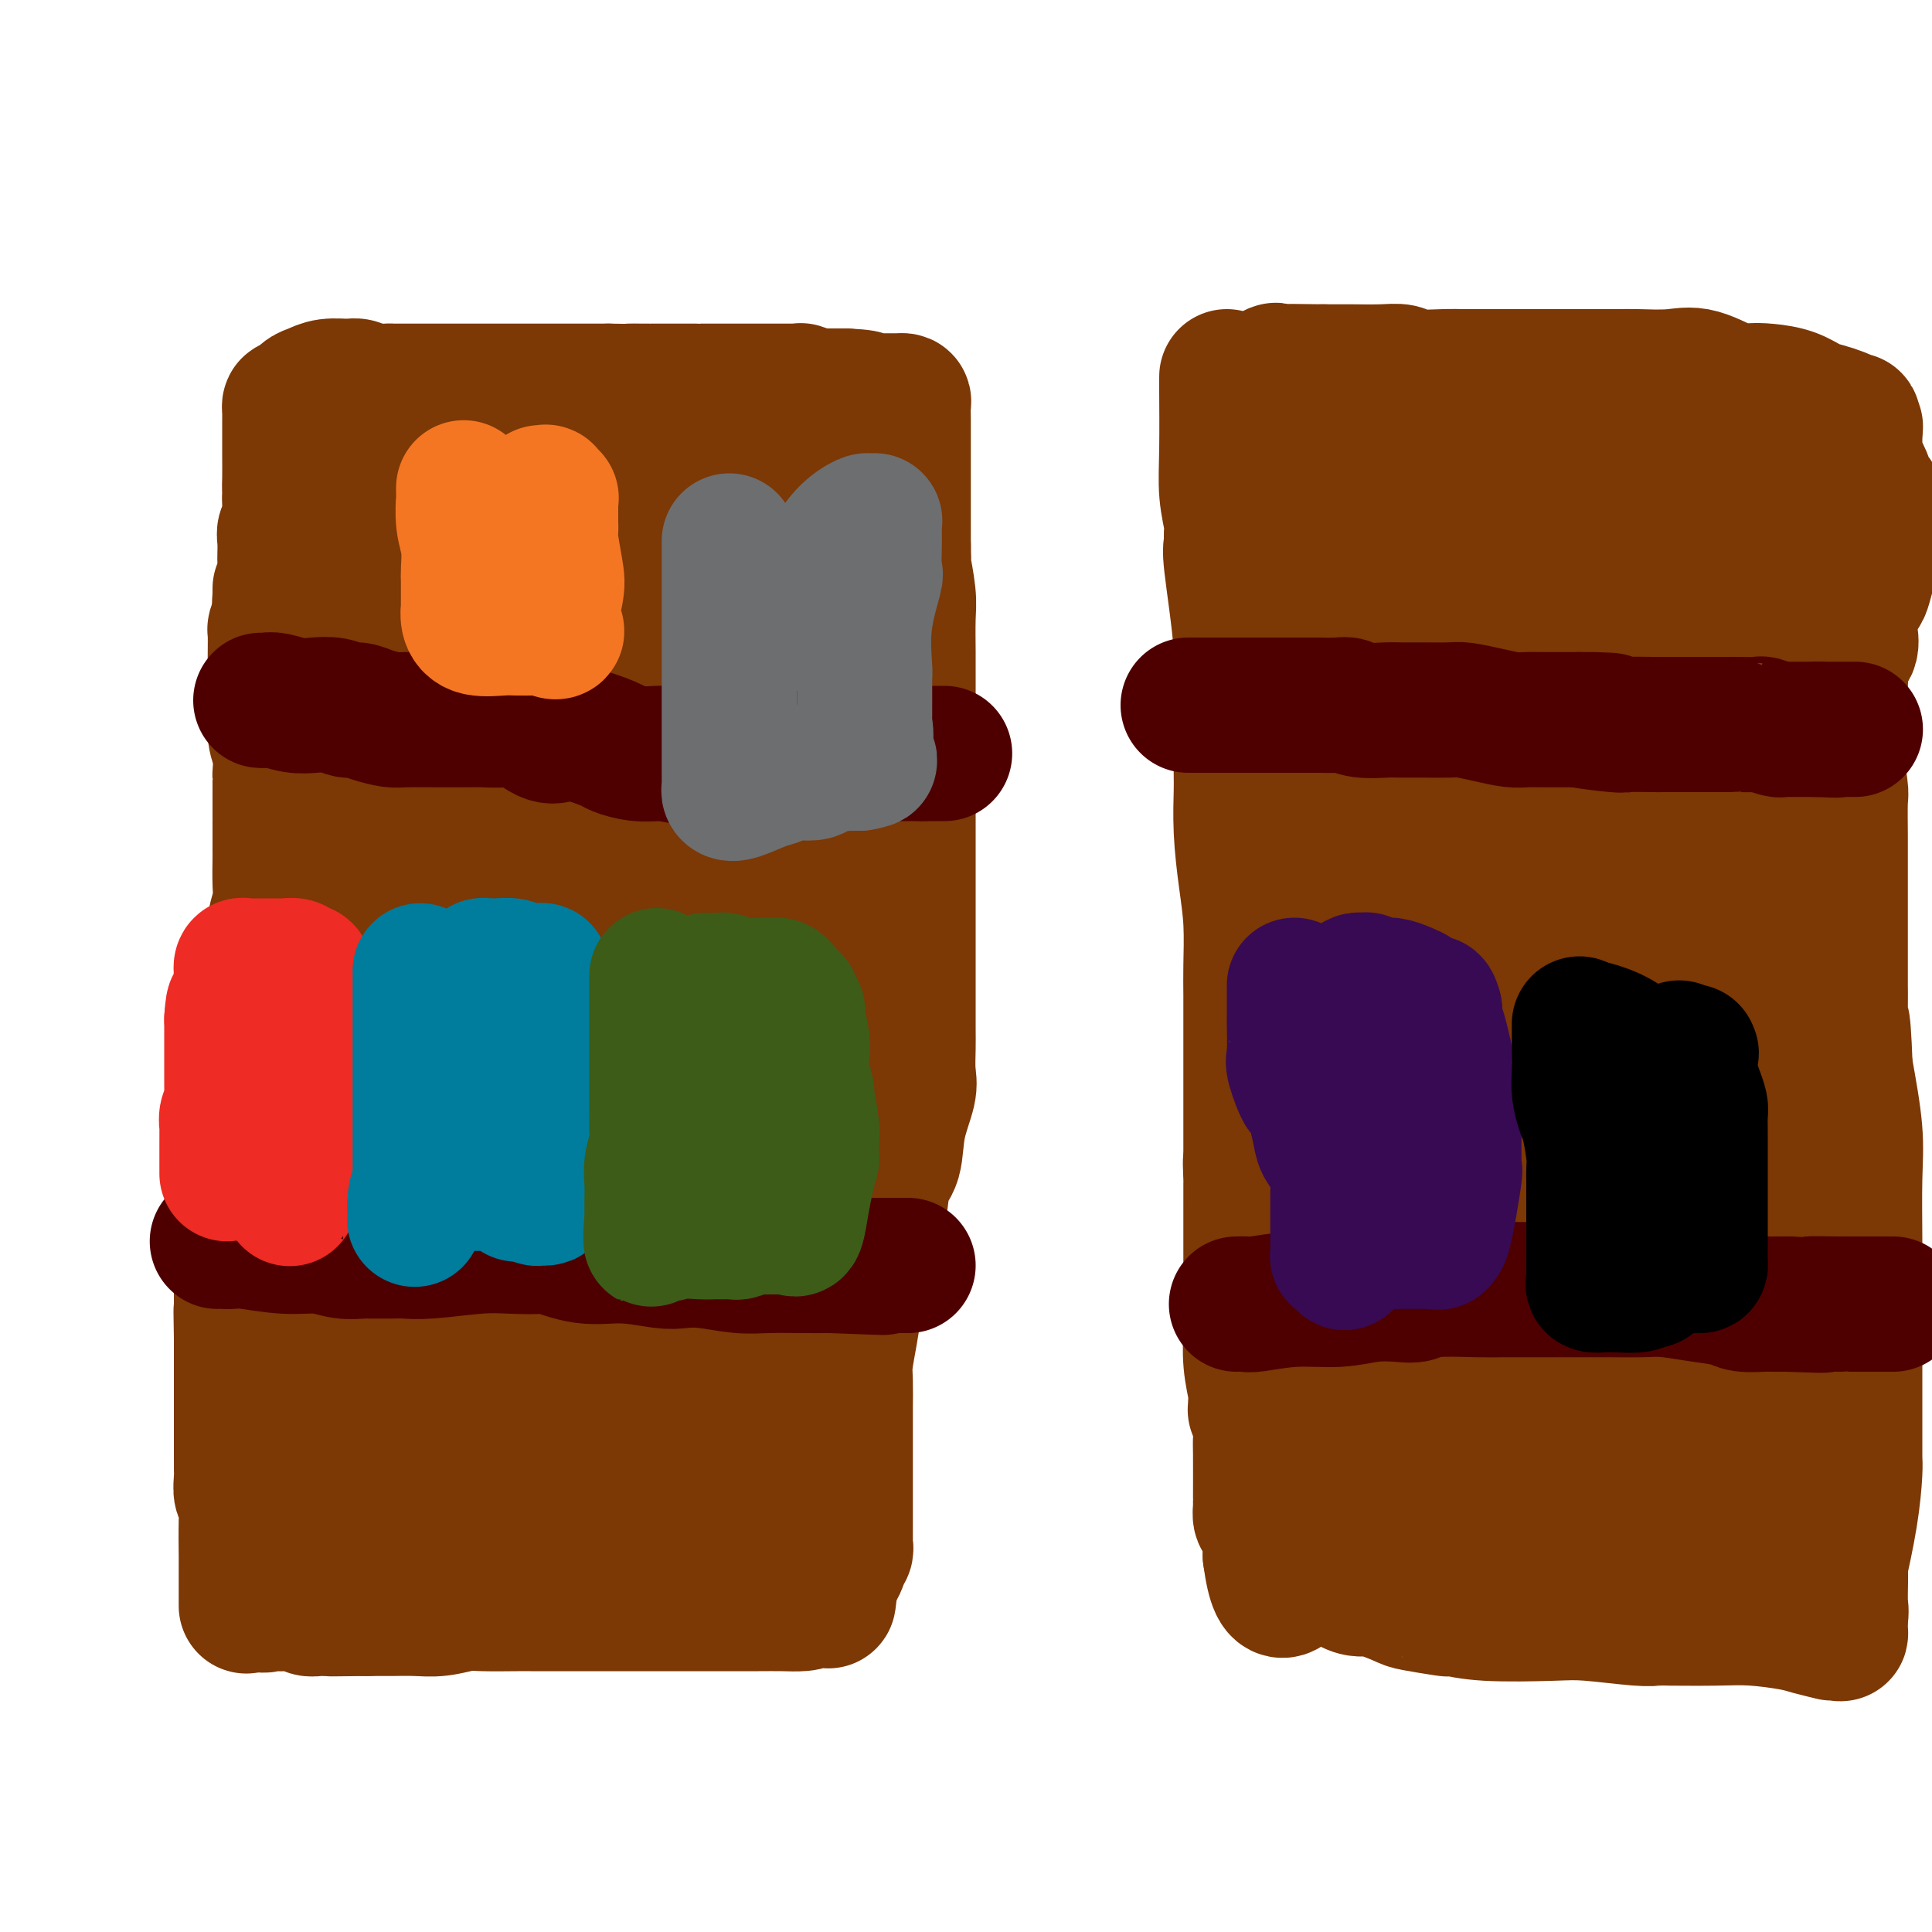 <svg viewBox='0 0 400 400' version='1.1' xmlns='http://www.w3.org/2000/svg' xmlns:xlink='http://www.w3.org/1999/xlink'><g fill='none' stroke='rgb(124,56,5)' stroke-width='28' stroke-linecap='round' stroke-linejoin='round'><path d='M51,332c-0.000,0.434 -0.000,0.868 0,0c0.000,-0.868 0.000,-3.040 0,-4c-0.000,-0.960 -0.000,-0.710 0,-1c0.000,-0.290 0.001,-1.122 0,-2c-0.001,-0.878 -0.004,-1.802 0,-2c0.004,-0.198 0.015,0.330 0,-1c-0.015,-1.330 -0.057,-4.516 0,-7c0.057,-2.484 0.211,-4.264 0,-5c-0.211,-0.736 -0.789,-0.428 -1,-1c-0.211,-0.572 -0.057,-2.024 0,-3c0.057,-0.976 0.015,-1.477 0,-2c-0.015,-0.523 -0.004,-1.070 0,-2c0.004,-0.930 0.001,-2.245 0,-3c-0.001,-0.755 -0.000,-0.951 0,-2c0.000,-1.049 0.000,-2.950 0,-4c-0.000,-1.050 -0.000,-1.248 0,-2c0.000,-0.752 0.000,-2.058 0,-3c-0.000,-0.942 -0.000,-1.519 0,-2c0.000,-0.481 0.000,-0.867 0,-2c-0.000,-1.133 -0.000,-3.015 0,-4c0.000,-0.985 0.000,-1.073 0,-1c-0.000,0.073 -0.000,0.307 0,0c0.000,-0.307 0.000,-1.153 0,-2'/><path d='M50,277c-0.155,-9.251 -0.041,-4.878 0,-4c0.041,0.878 0.011,-1.740 0,-4c-0.011,-2.260 -0.003,-4.163 0,-5c0.003,-0.837 0.001,-0.610 0,-2c-0.001,-1.390 -0.000,-4.399 0,-5c0.000,-0.601 0.000,1.206 0,0c-0.000,-1.206 0.000,-5.425 0,-9c-0.000,-3.575 -0.000,-6.505 0,-8c0.000,-1.495 0.000,-1.555 0,-3c-0.000,-1.445 -0.001,-4.275 0,-6c0.001,-1.725 0.004,-2.345 0,-3c-0.004,-0.655 -0.015,-1.346 0,-2c0.015,-0.654 0.056,-1.270 0,-2c-0.056,-0.730 -0.208,-1.574 0,-2c0.208,-0.426 0.777,-0.434 1,-1c0.223,-0.566 0.098,-1.691 0,-3c-0.098,-1.309 -0.171,-2.803 0,-4c0.171,-1.197 0.585,-2.099 1,-3'/><path d='M52,211c0.411,-10.706 0.440,-4.470 1,-3c0.560,1.470 1.652,-1.824 2,-4c0.348,-2.176 -0.046,-3.233 0,-4c0.046,-0.767 0.534,-1.246 1,-2c0.466,-0.754 0.909,-1.785 1,-3c0.091,-1.215 -0.172,-2.614 0,-4c0.172,-1.386 0.778,-2.758 1,-4c0.222,-1.242 0.059,-2.353 0,-4c-0.059,-1.647 -0.016,-3.829 0,-5c0.016,-1.171 0.004,-1.331 0,-2c-0.004,-0.669 -0.001,-1.846 0,-3c0.001,-1.154 0.000,-2.285 0,-3c-0.000,-0.715 -0.000,-1.014 0,-1c0.000,0.014 0.000,0.343 0,0c-0.000,-0.343 -0.000,-1.356 0,-2c0.000,-0.644 0.001,-0.917 0,-1c-0.001,-0.083 -0.004,0.024 0,-1c0.004,-1.024 0.015,-3.178 0,-4c-0.015,-0.822 -0.057,-0.311 0,-1c0.057,-0.689 0.211,-2.576 0,-4c-0.211,-1.424 -0.789,-2.384 -1,-4c-0.211,-1.616 -0.057,-3.890 0,-6c0.057,-2.110 0.015,-4.058 0,-5c-0.015,-0.942 -0.005,-0.877 0,-1c0.005,-0.123 0.004,-0.434 0,-1c-0.004,-0.566 -0.011,-1.389 0,-3c0.011,-1.611 0.042,-4.011 0,-5c-0.042,-0.989 -0.155,-0.568 0,-1c0.155,-0.432 0.577,-1.716 1,-3'/><path d='M58,127c-0.000,-9.525 -0.001,-3.338 0,-1c0.001,2.338 0.004,0.827 0,0c-0.004,-0.827 -0.015,-0.970 0,-1c0.015,-0.030 0.057,0.052 0,0c-0.057,-0.052 -0.211,-0.238 0,-1c0.211,-0.762 0.789,-2.100 1,-3c0.211,-0.900 0.057,-1.361 0,-2c-0.057,-0.639 -0.016,-1.456 0,-2c0.016,-0.544 0.008,-0.814 0,-1c-0.008,-0.186 -0.016,-0.287 0,-1c0.016,-0.713 0.057,-2.037 0,-3c-0.057,-0.963 -0.211,-1.564 0,-2c0.211,-0.436 0.789,-0.707 1,-1c0.211,-0.293 0.057,-0.609 0,-1c-0.057,-0.391 -0.015,-0.857 0,-1c0.015,-0.143 0.004,0.039 0,0c-0.004,-0.039 -0.001,-0.297 0,-1c0.001,-0.703 0.001,-1.852 0,-3'/><path d='M60,103c0.309,-4.109 0.083,-2.381 0,-2c-0.083,0.381 -0.022,-0.585 0,-2c0.022,-1.415 0.006,-3.278 0,-5c-0.006,-1.722 -0.002,-3.302 0,-4c0.002,-0.698 0.001,-0.515 0,-1c-0.001,-0.485 -0.001,-1.637 0,-2c0.001,-0.363 0.002,0.062 0,0c-0.002,-0.062 -0.009,-0.612 0,-1c0.009,-0.388 0.032,-0.614 0,-1c-0.032,-0.386 -0.120,-0.930 0,-1c0.120,-0.070 0.449,0.335 1,0c0.551,-0.335 1.326,-1.411 2,-2c0.674,-0.589 1.247,-0.690 2,-1c0.753,-0.310 1.686,-0.829 3,-1c1.314,-0.171 3.008,0.007 4,0c0.992,-0.007 1.281,-0.198 2,0c0.719,0.198 1.868,0.785 3,1c1.132,0.215 2.246,0.058 3,0c0.754,-0.058 1.148,-0.015 1,0c-0.148,0.015 -0.838,0.004 0,0c0.838,-0.004 3.204,-0.001 5,0c1.796,0.001 3.021,0.000 4,0c0.979,-0.000 1.712,-0.000 2,0c0.288,0.000 0.132,0.000 1,0c0.868,-0.000 2.760,-0.000 4,0c1.240,0.000 1.827,0.000 2,0c0.173,-0.000 -0.069,-0.000 4,0c4.069,0.000 12.448,0.000 17,0c4.552,-0.000 5.276,-0.000 6,0'/><path d='M126,81c10.018,0.155 6.061,0.041 5,0c-1.061,-0.041 0.772,-0.011 2,0c1.228,0.011 1.849,0.003 2,0c0.151,-0.003 -0.169,-0.001 0,0c0.169,0.001 0.829,0.000 1,0c0.171,-0.000 -0.145,-0.000 1,0c1.145,0.000 3.751,0.000 5,0c1.249,-0.000 1.142,-0.000 1,0c-0.142,0.000 -0.319,-0.000 0,0c0.319,0.000 1.135,0.000 1,0c-0.135,-0.000 -1.221,-0.000 1,0c2.221,0.000 7.748,0.000 11,0c3.252,-0.000 4.227,-0.001 5,0c0.773,0.001 1.343,0.004 2,0c0.657,-0.004 1.401,-0.015 2,0c0.599,0.015 1.054,0.057 1,0c-0.054,-0.057 -0.615,-0.211 0,0c0.615,0.211 2.406,0.789 3,1c0.594,0.211 -0.010,0.057 0,0c0.010,-0.057 0.633,-0.015 1,0c0.367,0.015 0.477,0.004 1,0c0.523,-0.004 1.460,-0.001 2,0c0.540,0.001 0.684,0.000 1,0c0.316,-0.000 0.805,-0.000 1,0c0.195,0.000 0.098,0.000 0,0'/><path d='M175,82c7.629,0.381 2.201,0.834 0,1c-2.201,0.166 -1.175,0.044 0,0c1.175,-0.044 2.500,-0.012 3,0c0.500,0.012 0.176,0.003 1,0c0.824,-0.003 2.795,0.001 4,0c1.205,-0.001 1.643,-0.005 2,0c0.357,0.005 0.631,0.020 1,0c0.369,-0.020 0.831,-0.075 1,0c0.169,0.075 0.045,0.279 0,1c-0.045,0.721 -0.012,1.960 0,3c0.012,1.040 0.003,1.880 0,3c-0.003,1.120 -0.001,2.518 0,4c0.001,1.482 0.000,3.047 0,5c-0.000,1.953 -0.000,4.295 0,6c0.000,1.705 0.000,2.773 0,4c-0.000,1.227 -0.000,2.614 0,4'/><path d='M187,113c0.150,4.950 0.026,2.326 0,2c-0.026,-0.326 0.046,1.645 0,2c-0.046,0.355 -0.208,-0.906 0,0c0.208,0.906 0.788,3.980 1,6c0.212,2.020 0.057,2.986 0,5c-0.057,2.014 -0.015,5.076 0,7c0.015,1.924 0.004,2.710 0,4c-0.004,1.290 -0.001,3.082 0,4c0.001,0.918 0.000,0.960 0,1c-0.000,0.040 -0.000,0.079 0,2c0.000,1.921 0.000,5.726 0,7c-0.000,1.274 -0.000,0.018 0,3c0.000,2.982 0.000,10.203 0,14c-0.000,3.797 0.000,4.168 0,5c-0.000,0.832 -0.000,2.123 0,3c0.000,0.877 0.000,1.341 0,3c-0.000,1.659 -0.000,4.513 0,6c0.000,1.487 0.000,1.607 0,4c-0.000,2.393 -0.001,7.060 0,10c0.001,2.940 0.002,4.153 0,6c-0.002,1.847 -0.008,4.329 0,6c0.008,1.671 0.028,2.531 0,4c-0.028,1.469 -0.106,3.549 0,5c0.106,1.451 0.394,2.275 0,4c-0.394,1.725 -1.471,4.352 -2,7c-0.529,2.648 -0.510,5.316 -1,7c-0.490,1.684 -1.491,2.382 -2,4c-0.509,1.618 -0.528,4.155 -1,6c-0.472,1.845 -1.396,2.997 -2,4c-0.604,1.003 -0.887,1.858 -1,3c-0.113,1.142 -0.057,2.571 0,4'/><path d='M179,261c-1.393,5.577 -0.376,2.021 0,1c0.376,-1.021 0.112,0.493 0,1c-0.112,0.507 -0.071,0.006 0,0c0.071,-0.006 0.173,0.484 0,1c-0.173,0.516 -0.621,1.059 -1,2c-0.379,0.941 -0.690,2.281 -1,4c-0.310,1.719 -0.619,3.818 -1,6c-0.381,2.182 -0.834,4.448 -1,6c-0.166,1.552 -0.044,2.390 0,4c0.044,1.610 0.012,3.992 0,5c-0.012,1.008 -0.003,0.643 0,1c0.003,0.357 0.001,1.435 0,2c-0.001,0.565 -0.000,0.615 0,1c0.000,0.385 0.000,1.104 0,1c-0.000,-0.104 -0.000,-1.031 0,0c0.000,1.031 -0.000,4.021 0,6c0.000,1.979 0.000,2.946 0,4c-0.000,1.054 -0.000,2.194 0,4c0.000,1.806 0.001,4.276 0,6c-0.001,1.724 -0.004,2.700 0,3c0.004,0.300 0.016,-0.075 0,0c-0.016,0.075 -0.060,0.602 0,1c0.060,0.398 0.222,0.667 0,1c-0.222,0.333 -0.830,0.729 -1,1c-0.170,0.271 0.098,0.415 0,1c-0.098,0.585 -0.562,1.610 -1,2c-0.438,0.390 -0.849,0.143 -1,0c-0.151,-0.143 -0.043,-0.184 0,0c0.043,0.184 0.022,0.592 0,1'/><path d='M172,326c-1.052,10.230 -0.181,3.305 0,1c0.181,-2.305 -0.327,0.009 -1,1c-0.673,0.991 -1.512,0.658 -2,1c-0.488,0.342 -0.626,1.360 -1,2c-0.374,0.640 -0.983,0.904 -2,1c-1.017,0.096 -2.440,0.026 -4,0c-1.560,-0.026 -3.256,-0.007 -5,0c-1.744,0.007 -3.534,0.002 -5,0c-1.466,-0.002 -2.607,-0.000 -3,0c-0.393,0.000 -0.036,0.000 -1,0c-0.964,-0.000 -3.248,-0.000 -5,0c-1.752,0.000 -2.973,0.000 -4,0c-1.027,-0.000 -1.861,-0.000 -3,0c-1.139,0.000 -2.584,0.000 -3,0c-0.416,-0.000 0.195,-0.000 0,0c-0.195,0.000 -1.198,0.000 -2,0c-0.802,-0.000 -1.403,-0.000 -3,0c-1.597,0.000 -4.188,0.000 -6,0c-1.812,-0.000 -2.843,-0.001 -5,0c-2.157,0.001 -5.440,0.004 -7,0c-1.560,-0.004 -1.395,-0.015 -3,0c-1.605,0.015 -4.978,0.057 -7,0c-2.022,-0.057 -2.692,-0.211 -4,0c-1.308,0.211 -3.253,0.789 -5,1c-1.747,0.211 -3.294,0.057 -5,0c-1.706,-0.057 -3.571,-0.015 -5,0c-1.429,0.015 -2.423,0.004 -3,0c-0.577,-0.004 -0.736,-0.001 -1,0c-0.264,0.001 -0.632,0.001 -1,0'/><path d='M76,333c-14.005,0.155 -4.018,0.043 -2,0c2.018,-0.043 -3.932,-0.015 -6,0c-2.068,0.015 -0.254,0.018 0,0c0.254,-0.018 -1.052,-0.057 -2,0c-0.948,0.057 -1.536,0.211 -2,0c-0.464,-0.211 -0.802,-0.789 -1,-1c-0.198,-0.211 -0.254,-0.057 -1,0c-0.746,0.057 -2.181,0.018 -3,0c-0.819,-0.018 -1.023,-0.016 -1,0c0.023,0.016 0.274,0.046 0,0c-0.274,-0.046 -1.074,-0.166 -2,0c-0.926,0.166 -1.979,0.619 -1,0c0.979,-0.619 3.989,-2.309 7,-4'/><path d='M62,328c2.068,-1.448 4.238,-3.067 7,-4c2.762,-0.933 6.118,-1.181 10,-2c3.882,-0.819 8.291,-2.208 11,-3c2.709,-0.792 3.717,-0.987 5,-1c1.283,-0.013 2.841,0.155 6,0c3.159,-0.155 7.920,-0.633 11,-1c3.080,-0.367 4.479,-0.623 6,-1c1.521,-0.377 3.166,-0.875 5,-1c1.834,-0.125 3.859,0.124 6,0c2.141,-0.124 4.398,-0.622 6,-1c1.602,-0.378 2.548,-0.637 5,-1c2.452,-0.363 6.409,-0.829 8,-1c1.591,-0.171 0.815,-0.046 1,0c0.185,0.046 1.332,0.012 2,0c0.668,-0.012 0.858,-0.003 1,0c0.142,0.003 0.237,0.001 0,0c-0.237,-0.001 -0.805,-0.000 0,0c0.805,0.000 2.984,-0.000 4,0c1.016,0.000 0.868,0.001 1,0c0.132,-0.001 0.543,-0.005 1,0c0.457,0.005 0.960,0.019 1,0c0.040,-0.019 -0.381,-0.071 0,0c0.381,0.071 1.566,0.267 2,0c0.434,-0.267 0.117,-0.995 0,-2c-0.117,-1.005 -0.033,-2.287 0,-4c0.033,-1.713 0.017,-3.856 0,-6'/><path d='M161,300c0.309,-2.246 0.083,-1.863 0,-4c-0.083,-2.137 -0.023,-6.796 0,-10c0.023,-3.204 0.008,-4.952 0,-7c-0.008,-2.048 -0.010,-4.396 0,-7c0.010,-2.604 0.031,-5.464 0,-8c-0.031,-2.536 -0.114,-4.748 0,-7c0.114,-2.252 0.423,-4.546 1,-7c0.577,-2.454 1.420,-5.069 2,-7c0.580,-1.931 0.898,-3.177 1,-4c0.102,-0.823 -0.011,-1.221 0,-2c0.011,-0.779 0.146,-1.937 0,-3c-0.146,-1.063 -0.573,-2.032 -1,-3'/><path d='M164,231c0.525,-11.045 0.337,-4.158 0,-3c-0.337,1.158 -0.822,-3.412 -1,-6c-0.178,-2.588 -0.048,-3.195 0,-4c0.048,-0.805 0.013,-1.809 0,-5c-0.013,-3.191 -0.003,-8.570 0,-12c0.003,-3.430 0.001,-4.909 0,-7c-0.001,-2.091 -0.000,-4.792 0,-7c0.000,-2.208 0.000,-3.923 0,-5c-0.000,-1.077 -0.000,-1.514 0,-2c0.000,-0.486 0.000,-1.020 0,-2c-0.000,-0.980 0.000,-2.408 0,-3c-0.000,-0.592 -0.000,-0.350 0,-1c0.000,-0.650 0.000,-2.192 0,-3c-0.000,-0.808 -0.001,-0.882 0,-1c0.001,-0.118 0.003,-0.282 0,-1c-0.003,-0.718 -0.011,-1.991 0,-4c0.011,-2.009 0.041,-4.753 0,-6c-0.041,-1.247 -0.155,-0.995 0,-3c0.155,-2.005 0.577,-6.266 1,-8c0.423,-1.734 0.845,-0.941 1,-2c0.155,-1.059 0.041,-3.970 0,-6c-0.041,-2.030 -0.011,-3.179 0,-5c0.011,-1.821 0.003,-4.315 0,-6c-0.003,-1.685 -0.001,-2.559 0,-4c0.001,-1.441 0.000,-3.447 0,-5c-0.000,-1.553 -0.000,-2.654 0,-3c0.000,-0.346 0.000,0.062 0,0c-0.000,-0.062 -0.000,-0.594 0,-1c0.000,-0.406 0.000,-0.688 0,-1c-0.000,-0.312 -0.000,-0.656 0,-1'/><path d='M165,114c0.155,-18.428 0.043,-5.998 0,-2c-0.043,3.998 -0.018,-0.434 0,-2c0.018,-1.566 0.030,-0.265 0,0c-0.030,0.265 -0.103,-0.506 0,-1c0.103,-0.494 0.380,-0.709 0,-1c-0.380,-0.291 -1.417,-0.656 -2,-1c-0.583,-0.344 -0.712,-0.667 -1,-1c-0.288,-0.333 -0.736,-0.677 -1,-1c-0.264,-0.323 -0.346,-0.624 -1,-1c-0.654,-0.376 -1.881,-0.826 -3,-1c-1.119,-0.174 -2.131,-0.071 -3,0c-0.869,0.071 -1.595,0.110 -2,0c-0.405,-0.110 -0.490,-0.368 -3,-1c-2.510,-0.632 -7.446,-1.638 -10,-2c-2.554,-0.362 -2.727,-0.081 -3,0c-0.273,0.081 -0.647,-0.038 -3,0c-2.353,0.038 -6.687,0.235 -9,0c-2.313,-0.235 -2.606,-0.900 -5,-1c-2.394,-0.100 -6.890,0.367 -10,0c-3.110,-0.367 -4.836,-1.566 -6,-2c-1.164,-0.434 -1.767,-0.102 -3,0c-1.233,0.102 -3.094,-0.025 -4,0c-0.906,0.025 -0.855,0.203 -1,0c-0.145,-0.203 -0.487,-0.785 -1,-1c-0.513,-0.215 -1.198,-0.061 -2,0c-0.802,0.061 -1.720,0.030 -2,0c-0.280,-0.030 0.080,-0.061 0,0c-0.080,0.061 -0.599,0.212 -1,0c-0.401,-0.212 -0.685,-0.788 -1,-1c-0.315,-0.212 -0.661,-0.061 -1,0c-0.339,0.061 -0.669,0.030 -1,0'/><path d='M86,95c-11.121,-1.464 -3.424,-1.124 -1,-1c2.424,0.124 -0.424,0.033 -2,0c-1.576,-0.033 -1.879,-0.009 -2,0c-0.121,0.009 -0.060,0.001 0,0c0.060,-0.001 0.121,0.003 0,0c-0.121,-0.003 -0.423,-0.013 -1,0c-0.577,0.013 -1.430,0.050 -2,1c-0.570,0.950 -0.856,2.813 -2,5c-1.144,2.187 -3.145,4.697 -4,8c-0.855,3.303 -0.564,7.399 -1,12c-0.436,4.601 -1.598,9.707 -2,13c-0.402,3.293 -0.045,4.775 0,6c0.045,1.225 -0.223,2.194 0,4c0.223,1.806 0.935,4.448 2,9c1.065,4.552 2.482,11.014 3,15c0.518,3.986 0.135,5.495 0,7c-0.135,1.505 -0.023,3.007 0,5c0.023,1.993 -0.044,4.477 0,6c0.044,1.523 0.200,2.085 0,3c-0.200,0.915 -0.757,2.181 -1,3c-0.243,0.819 -0.174,1.190 0,1c0.174,-0.190 0.453,-0.940 0,1c-0.453,1.940 -1.637,6.572 -2,9c-0.363,2.428 0.095,2.654 0,5c-0.095,2.346 -0.741,6.813 -1,9c-0.259,2.187 -0.129,2.093 0,2'/><path d='M70,218c-0.619,4.418 -0.166,0.462 0,1c0.166,0.538 0.045,5.570 0,7c-0.045,1.430 -0.012,-0.740 0,1c0.012,1.740 0.005,7.392 0,10c-0.005,2.608 -0.009,2.173 0,2c0.009,-0.173 0.031,-0.083 0,1c-0.031,1.083 -0.113,3.161 0,4c0.113,0.839 0.422,0.441 0,2c-0.422,1.559 -1.575,5.077 -2,7c-0.425,1.923 -0.122,2.253 0,3c0.122,0.747 0.063,1.911 0,4c-0.063,2.089 -0.128,5.104 0,6c0.128,0.896 0.451,-0.326 0,1c-0.451,1.326 -1.675,5.200 -2,7c-0.325,1.800 0.249,1.525 0,3c-0.249,1.475 -1.321,4.700 -2,7c-0.679,2.300 -0.967,3.676 -1,5c-0.033,1.324 0.187,2.597 0,3c-0.187,0.403 -0.782,-0.065 -1,0c-0.218,0.065 -0.058,0.661 0,1c0.058,0.339 0.016,0.419 0,1c-0.016,0.581 -0.004,1.662 0,2c0.004,0.338 0.001,-0.068 0,0c-0.001,0.068 -0.000,0.610 0,1c0.000,0.390 0.000,0.629 0,1c-0.000,0.371 -0.000,0.873 0,1c0.000,0.127 0.000,-0.120 0,0c-0.000,0.120 -0.000,0.606 0,1c0.000,0.394 0.000,0.697 0,1'/><path d='M62,301c-0.578,5.398 0.976,1.394 2,1c1.024,-0.394 1.519,2.823 2,4c0.481,1.177 0.948,0.314 1,0c0.052,-0.314 -0.311,-0.081 1,0c1.311,0.081 4.295,0.008 6,0c1.705,-0.008 2.131,0.048 3,0c0.869,-0.048 2.183,-0.199 4,-1c1.817,-0.801 4.138,-2.253 6,-3c1.862,-0.747 3.264,-0.789 5,-1c1.736,-0.211 3.807,-0.593 5,-1c1.193,-0.407 1.509,-0.841 3,-1c1.491,-0.159 4.158,-0.043 6,0c1.842,0.043 2.858,0.011 4,0c1.142,-0.011 2.408,-0.003 3,0c0.592,0.003 0.509,0.001 1,0c0.491,-0.001 1.556,0.001 3,0c1.444,-0.001 3.267,-0.003 4,0c0.733,0.003 0.375,0.011 2,0c1.625,-0.011 5.234,-0.041 7,0c1.766,0.041 1.689,0.155 3,0c1.311,-0.155 4.011,-0.577 5,-1c0.989,-0.423 0.268,-0.845 1,-1c0.732,-0.155 2.918,-0.041 4,0c1.082,0.041 1.060,0.011 2,0c0.940,-0.011 2.843,-0.003 4,0c1.157,0.003 1.568,0.001 2,0c0.432,-0.001 0.886,-0.000 1,0c0.114,0.000 -0.110,0.000 0,0c0.110,-0.000 0.555,-0.000 1,0'/><path d='M153,297c8.818,-1.199 4.362,-3.196 3,-5c-1.362,-1.804 0.368,-3.413 1,-5c0.632,-1.587 0.166,-3.150 0,-5c-0.166,-1.850 -0.031,-3.987 0,-7c0.031,-3.013 -0.041,-6.901 0,-9c0.041,-2.099 0.196,-2.408 0,-4c-0.196,-1.592 -0.741,-4.468 0,-9c0.741,-4.532 2.769,-10.719 4,-16c1.231,-5.281 1.665,-9.657 2,-13c0.335,-3.343 0.571,-5.655 1,-10c0.429,-4.345 1.050,-10.723 2,-16c0.950,-5.277 2.229,-9.454 3,-13c0.771,-3.546 1.034,-6.461 1,-9c-0.034,-2.539 -0.367,-4.701 0,-7c0.367,-2.299 1.433,-4.734 2,-7c0.567,-2.266 0.635,-4.364 1,-9c0.365,-4.636 1.026,-11.809 2,-17c0.974,-5.191 2.262,-8.399 3,-12c0.738,-3.601 0.926,-7.596 1,-10c0.074,-2.404 0.033,-3.218 0,-6c-0.033,-2.782 -0.058,-7.531 0,-10c0.058,-2.469 0.201,-2.659 0,-3c-0.201,-0.341 -0.744,-0.832 -1,-1c-0.256,-0.168 -0.225,-0.012 0,0c0.225,0.012 0.643,-0.120 0,-1c-0.643,-0.880 -2.347,-2.509 -3,-3c-0.653,-0.491 -0.255,0.156 0,0c0.255,-0.156 0.367,-1.114 0,-2c-0.367,-0.886 -1.214,-1.700 -2,-2c-0.786,-0.300 -1.510,-0.086 -3,0c-1.490,0.086 -3.745,0.043 -6,0'/><path d='M164,86c-2.645,-0.047 -4.759,-0.166 -6,0c-1.241,0.166 -1.611,0.617 -2,1c-0.389,0.383 -0.799,0.699 -1,1c-0.201,0.301 -0.193,0.586 -1,1c-0.807,0.414 -2.431,0.956 -3,1c-0.569,0.044 -0.085,-0.409 -2,1c-1.915,1.409 -6.230,4.679 -8,6c-1.770,1.321 -0.997,0.694 -2,1c-1.003,0.306 -3.784,1.544 -5,2c-1.216,0.456 -0.869,0.130 -1,0c-0.131,-0.130 -0.740,-0.063 -1,0c-0.260,0.063 -0.171,0.122 -2,0c-1.829,-0.122 -5.576,-0.425 -9,-1c-3.424,-0.575 -6.526,-1.422 -8,-2c-1.474,-0.578 -1.318,-0.887 -2,-1c-0.682,-0.113 -2.200,-0.030 -3,0c-0.800,0.030 -0.883,0.008 -1,0c-0.117,-0.008 -0.268,-0.002 -1,0c-0.732,0.002 -2.046,0.001 -3,0c-0.954,-0.001 -1.548,-0.001 -2,0c-0.452,0.001 -0.764,0.002 -1,0c-0.236,-0.002 -0.398,-0.007 -1,0c-0.602,0.007 -1.643,0.026 -2,0c-0.357,-0.026 -0.028,-0.096 0,0c0.028,0.096 -0.244,0.360 -1,1c-0.756,0.640 -1.997,1.656 -3,5c-1.003,3.344 -1.770,9.016 -3,14c-1.230,4.984 -2.923,9.281 -4,14c-1.077,4.719 -1.539,9.859 -2,15'/><path d='M84,145c-2.254,8.968 -1.389,6.888 -1,7c0.389,0.112 0.300,2.418 0,4c-0.300,1.582 -0.813,2.441 -1,5c-0.187,2.559 -0.050,6.818 0,10c0.050,3.182 0.012,5.288 0,7c-0.012,1.712 0.003,3.030 0,4c-0.003,0.970 -0.024,1.593 0,2c0.024,0.407 0.093,0.600 0,1c-0.093,0.400 -0.349,1.008 0,1c0.349,-0.008 1.302,-0.632 2,-2c0.698,-1.368 1.140,-3.482 2,-6c0.860,-2.518 2.139,-5.441 3,-8c0.861,-2.559 1.305,-4.753 2,-14c0.695,-9.247 1.639,-25.547 2,-33c0.361,-7.453 0.137,-6.059 0,-6c-0.137,0.059 -0.187,-1.217 0,-2c0.187,-0.783 0.610,-1.074 0,-1c-0.610,0.074 -2.255,0.515 -3,8c-0.745,7.485 -0.592,22.016 -1,35c-0.408,12.984 -1.377,24.420 -2,32c-0.623,7.580 -0.899,11.302 -1,16c-0.101,4.698 -0.026,10.370 0,17c0.026,6.630 0.004,14.216 0,19c-0.004,4.784 0.010,6.765 0,9c-0.010,2.235 -0.044,4.723 0,7c0.044,2.277 0.166,4.344 0,6c-0.166,1.656 -0.619,2.902 -1,4c-0.381,1.098 -0.691,2.049 -1,3'/><path d='M84,270c-0.989,22.742 -0.461,5.596 0,0c0.461,-5.596 0.855,0.358 0,2c-0.855,1.642 -2.961,-1.027 -6,-6c-3.039,-4.973 -7.013,-12.248 -10,-21c-2.987,-8.752 -4.989,-18.981 -6,-25c-1.011,-6.019 -1.031,-7.830 -1,-10c0.031,-2.170 0.115,-4.700 0,-7c-0.115,-2.300 -0.428,-4.369 0,-2c0.428,2.369 1.596,9.177 2,13c0.404,3.823 0.046,4.659 1,11c0.954,6.341 3.222,18.185 5,26c1.778,7.815 3.065,11.600 4,15c0.935,3.400 1.518,6.413 2,9c0.482,2.587 0.861,4.748 1,6c0.139,1.252 0.036,1.597 0,2c-0.036,0.403 -0.004,0.866 0,1c0.004,0.134 -0.020,-0.060 0,0c0.020,0.060 0.082,0.374 0,1c-0.082,0.626 -0.309,1.563 0,3c0.309,1.437 1.155,3.376 2,6c0.845,2.624 1.691,5.935 2,8c0.309,2.065 0.083,2.883 0,4c-0.083,1.117 -0.022,2.531 0,3c0.022,0.469 0.006,-0.009 0,0c-0.006,0.009 -0.003,0.504 0,1'/><path d='M80,310c2.916,16.493 0.707,4.226 0,0c-0.707,-4.226 0.089,-0.412 1,0c0.911,0.412 1.938,-2.579 3,-4c1.062,-1.421 2.157,-1.272 3,-2c0.843,-0.728 1.432,-2.333 2,-3c0.568,-0.667 1.116,-0.397 1,0c-0.116,0.397 -0.896,0.920 0,0c0.896,-0.920 3.470,-3.284 5,-4c1.530,-0.716 2.018,0.217 3,0c0.982,-0.217 2.458,-1.585 7,-4c4.542,-2.415 12.151,-5.876 15,-7c2.849,-1.124 0.937,0.091 2,0c1.063,-0.091 5.099,-1.488 8,-2c2.901,-0.512 4.666,-0.140 6,0c1.334,0.140 2.235,0.047 3,0c0.765,-0.047 1.392,-0.047 2,0c0.608,0.047 1.197,0.142 1,0c-0.197,-0.142 -1.182,-0.521 -1,0c0.182,0.521 1.529,1.944 -5,0c-6.529,-1.944 -20.934,-7.254 -28,-10c-7.066,-2.746 -6.791,-2.929 -8,-3c-1.209,-0.071 -3.901,-0.029 -5,0c-1.099,0.029 -0.603,0.046 -1,0c-0.397,-0.046 -1.685,-0.156 -1,0c0.685,0.156 3.342,0.578 6,1'/><path d='M99,272c2.402,0.171 6.407,0.098 12,1c5.593,0.902 12.773,2.778 17,4c4.227,1.222 5.501,1.790 7,2c1.499,0.210 3.223,0.062 4,0c0.777,-0.062 0.605,-0.039 1,0c0.395,0.039 1.355,0.095 2,0c0.645,-0.095 0.973,-0.340 1,0c0.027,0.340 -0.248,1.265 -2,0c-1.752,-1.265 -4.980,-4.719 -8,-9c-3.020,-4.281 -5.830,-9.390 -8,-13c-2.170,-3.610 -3.699,-5.721 -5,-7c-1.301,-1.279 -2.372,-1.726 -3,-4c-0.628,-2.274 -0.812,-6.374 0,-11c0.812,-4.626 2.620,-9.779 6,-18c3.380,-8.221 8.330,-19.512 12,-27c3.670,-7.488 6.058,-11.174 8,-16c1.942,-4.826 3.438,-10.794 4,-15c0.562,-4.206 0.189,-6.651 0,-10c-0.189,-3.349 -0.194,-7.601 -1,-10c-0.806,-2.399 -2.412,-2.944 -3,-3c-0.588,-0.056 -0.158,0.377 0,0c0.158,-0.377 0.042,-1.563 0,-2c-0.042,-0.437 -0.012,-0.125 0,5c0.012,5.125 0.006,15.062 0,25'/><path d='M143,164c-0.486,12.020 -1.700,28.068 -3,38c-1.300,9.932 -2.687,13.746 -4,21c-1.313,7.254 -2.553,17.949 -3,24c-0.447,6.051 -0.100,7.459 0,9c0.100,1.541 -0.046,3.217 0,4c0.046,0.783 0.286,0.675 0,2c-0.286,1.325 -1.096,4.084 0,1c1.096,-3.084 4.100,-12.013 6,-19c1.900,-6.987 2.698,-12.034 3,-18c0.302,-5.966 0.109,-12.852 0,-21c-0.109,-8.148 -0.135,-17.559 0,-21c0.135,-3.441 0.430,-0.913 0,-2c-0.430,-1.087 -1.585,-5.789 -2,-8c-0.415,-2.211 -0.089,-1.930 0,-2c0.089,-0.070 -0.059,-0.493 0,-1c0.059,-0.507 0.326,-1.100 0,-1c-0.326,0.100 -1.245,0.893 -1,0c0.245,-0.893 1.656,-3.472 0,0c-1.656,3.472 -6.377,12.995 -9,22c-2.623,9.005 -3.148,17.492 -4,29c-0.852,11.508 -2.032,26.039 -3,37c-0.968,10.961 -1.725,18.354 -2,23c-0.275,4.646 -0.069,6.545 0,8c0.069,1.455 -0.001,2.464 0,3c0.001,0.536 0.072,0.597 0,1c-0.072,0.403 -0.289,1.147 0,1c0.289,-0.147 1.082,-1.185 2,-6c0.918,-4.815 1.959,-13.408 3,-22'/><path d='M126,266c1.000,-8.985 1.000,-18.448 0,-35c-1.000,-16.552 -3.000,-40.192 -4,-51c-1.000,-10.808 -0.999,-8.783 -1,-10c-0.001,-1.217 -0.004,-5.677 0,-8c0.004,-2.323 0.015,-2.510 0,-3c-0.015,-0.490 -0.057,-1.283 0,-2c0.057,-0.717 0.215,-1.358 0,-1c-0.215,0.358 -0.801,1.714 -1,0c-0.199,-1.714 -0.012,-6.497 -1,0c-0.988,6.497 -3.152,24.274 -4,35c-0.848,10.726 -0.381,14.402 0,23c0.381,8.598 0.677,22.119 1,31c0.323,8.881 0.675,13.121 1,15c0.325,1.879 0.625,1.396 1,2c0.375,0.604 0.824,2.295 1,3c0.176,0.705 0.077,0.424 0,1c-0.077,0.576 -0.132,2.011 0,2c0.132,-0.011 0.452,-1.467 1,-2c0.548,-0.533 1.324,-0.145 2,-6c0.676,-5.855 1.253,-17.955 1,-27c-0.253,-9.045 -1.336,-15.034 -2,-24c-0.664,-8.966 -0.910,-20.909 -1,-27c-0.090,-6.091 -0.023,-6.330 0,-7c0.023,-0.670 0.003,-1.771 0,-3c-0.003,-1.229 0.009,-2.587 0,-3c-0.009,-0.413 -0.041,0.120 0,0c0.041,-0.120 0.155,-0.891 -1,0c-1.155,0.891 -3.577,3.446 -6,6'/><path d='M113,175c-2.372,5.344 -4.804,15.705 -6,23c-1.196,7.295 -1.158,11.523 -1,18c0.158,6.477 0.435,15.202 1,24c0.565,8.798 1.419,17.669 2,23c0.581,5.331 0.888,7.123 1,9c0.112,1.877 0.030,3.841 0,5c-0.030,1.159 -0.008,1.514 0,2c0.008,0.486 0.002,1.104 0,2c-0.002,0.896 0.001,2.072 0,2c-0.001,-0.072 -0.006,-1.390 0,-2c0.006,-0.610 0.022,-0.510 0,-4c-0.022,-3.490 -0.083,-10.569 -3,-23c-2.917,-12.431 -8.691,-30.216 -12,-44c-3.309,-13.784 -4.153,-23.569 -5,-28c-0.847,-4.431 -1.696,-3.509 -2,-5c-0.304,-1.491 -0.062,-5.397 0,-8c0.062,-2.603 -0.054,-3.904 0,-4c0.054,-0.096 0.280,1.014 0,0c-0.280,-1.014 -1.066,-4.152 0,0c1.066,4.152 3.985,15.595 6,23c2.015,7.405 3.126,10.771 5,17c1.874,6.229 4.512,15.322 6,21c1.488,5.678 1.827,7.941 2,9c0.173,1.059 0.180,0.913 0,2c-0.180,1.087 -0.548,3.407 0,3c0.548,-0.407 2.013,-3.542 3,-7c0.987,-3.458 1.497,-7.239 2,-10c0.503,-2.761 1.001,-4.503 1,-14c-0.001,-9.497 -0.500,-26.748 -1,-44'/><path d='M112,165c-0.155,-8.735 -0.042,-8.572 0,-11c0.042,-2.428 0.011,-7.448 0,-11c-0.011,-3.552 -0.004,-5.638 0,-7c0.004,-1.362 0.005,-2.001 0,-2c-0.005,0.001 -0.016,0.642 0,-1c0.016,-1.642 0.057,-5.568 0,-7c-0.057,-1.432 -0.214,-0.370 0,-2c0.214,-1.630 0.797,-5.953 1,-8c0.203,-2.047 0.025,-1.818 0,-2c-0.025,-0.182 0.104,-0.775 0,-1c-0.104,-0.225 -0.439,-0.081 0,0c0.439,0.081 1.654,0.100 2,0c0.346,-0.100 -0.178,-0.318 3,1c3.178,1.318 10.056,4.173 15,7c4.944,2.827 7.952,5.626 10,7c2.048,1.374 3.136,1.324 5,2c1.864,0.676 4.503,2.077 6,3c1.497,0.923 1.851,1.368 3,2c1.149,0.632 3.094,1.452 4,2c0.906,0.548 0.773,0.824 1,1c0.227,0.176 0.813,0.253 1,0c0.187,-0.253 -0.027,-0.837 0,-1c0.027,-0.163 0.293,0.096 -1,-1c-1.293,-1.096 -4.147,-3.548 -7,-6'/><path d='M155,130c-2.966,-2.130 -7.380,-3.955 -12,-5c-4.620,-1.045 -9.444,-1.310 -13,-1c-3.556,0.310 -5.842,1.195 -8,2c-2.158,0.805 -4.186,1.531 -5,2c-0.814,0.469 -0.414,0.681 -1,1c-0.586,0.319 -2.157,0.745 -3,1c-0.843,0.255 -0.958,0.340 -1,0c-0.042,-0.340 -0.013,-1.103 0,0c0.013,1.103 0.009,4.074 0,6c-0.009,1.926 -0.022,2.808 0,4c0.022,1.192 0.081,2.694 1,4c0.919,1.306 2.699,2.415 3,3c0.301,0.585 -0.876,0.646 1,1c1.876,0.354 6.807,1.001 10,1c3.193,-0.001 4.648,-0.649 6,-1c1.352,-0.351 2.600,-0.406 4,-1c1.400,-0.594 2.950,-1.728 4,-4c1.050,-2.272 1.598,-5.682 2,-7c0.402,-1.318 0.658,-0.543 1,-2c0.342,-1.457 0.771,-5.146 1,-7c0.229,-1.854 0.259,-1.872 0,-2c-0.259,-0.128 -0.807,-0.366 -1,-1c-0.193,-0.634 -0.029,-1.664 -1,-2c-0.971,-0.336 -3.075,0.023 -4,0c-0.925,-0.023 -0.671,-0.429 -2,0c-1.329,0.429 -4.243,1.692 -6,3c-1.757,1.308 -2.359,2.659 -3,4c-0.641,1.341 -1.320,2.670 -2,4'/><path d='M126,133c-0.774,2.403 -0.207,4.409 0,6c0.207,1.591 0.056,2.766 0,4c-0.056,1.234 -0.015,2.527 0,4c0.015,1.473 0.004,3.127 0,4c-0.004,0.873 -0.001,0.966 0,1c0.001,0.034 0.000,0.010 0,0c-0.000,-0.010 -0.000,-0.005 0,0'/><path d='M254,78c-0.008,0.137 -0.016,0.273 0,3c0.016,2.727 0.057,8.044 0,12c-0.057,3.956 -0.211,6.552 0,9c0.211,2.448 0.787,4.748 1,6c0.213,1.252 0.065,1.455 0,2c-0.065,0.545 -0.046,1.431 0,2c0.046,0.569 0.117,0.822 0,1c-0.117,0.178 -0.424,0.282 0,4c0.424,3.718 1.578,11.050 2,17c0.422,5.950 0.112,10.516 0,13c-0.112,2.484 -0.027,2.885 0,5c0.027,2.115 -0.003,5.944 0,8c0.003,2.056 0.039,2.338 0,4c-0.039,1.662 -0.154,4.703 0,8c0.154,3.297 0.577,6.851 1,10c0.423,3.149 0.845,5.895 1,9c0.155,3.105 0.041,6.569 0,9c-0.041,2.431 -0.011,3.827 0,6c0.011,2.173 0.003,5.121 0,7c-0.003,1.879 -0.001,2.689 0,5c0.001,2.311 0.000,6.125 0,9c-0.000,2.875 -0.000,4.813 0,7c0.000,2.187 0.000,4.625 0,6c-0.000,1.375 -0.000,1.688 0,2'/><path d='M259,242c0.774,25.818 0.207,8.365 0,2c-0.207,-6.365 -0.056,-1.640 0,0c0.056,1.640 0.015,0.195 0,1c-0.015,0.805 -0.004,3.858 0,6c0.004,2.142 0.001,3.372 0,6c-0.001,2.628 -0.000,6.656 0,9c0.000,2.344 0.000,3.006 0,4c-0.000,0.994 -0.001,2.322 0,3c0.001,0.678 0.004,0.707 0,1c-0.004,0.293 -0.015,0.851 0,1c0.015,0.149 0.057,-0.110 0,1c-0.057,1.110 -0.211,3.590 0,6c0.211,2.410 0.788,4.750 1,6c0.212,1.250 0.061,1.410 0,2c-0.061,0.590 -0.030,1.608 0,2c0.030,0.392 0.061,0.156 0,0c-0.061,-0.156 -0.212,-0.233 0,0c0.212,0.233 0.789,0.776 1,2c0.211,1.224 0.057,3.128 0,4c-0.057,0.872 -0.016,0.710 0,3c0.016,2.290 0.007,7.031 0,9c-0.007,1.969 -0.012,1.165 0,1c0.012,-0.165 0.042,0.308 0,1c-0.042,0.692 -0.155,1.604 0,2c0.155,0.396 0.577,0.277 1,1c0.423,0.723 0.845,2.286 1,3c0.155,0.714 0.042,0.577 0,1c-0.042,0.423 -0.012,1.407 0,2c0.012,0.593 0.006,0.797 0,1'/><path d='M263,322c1.715,12.882 4.002,5.087 7,3c2.998,-2.087 6.706,1.536 9,3c2.294,1.464 3.175,0.771 5,1c1.825,0.229 4.594,1.381 6,2c1.406,0.619 1.449,0.705 3,1c1.551,0.295 4.609,0.797 6,1c1.391,0.203 1.115,0.106 1,0c-0.115,-0.106 -0.067,-0.221 1,0c1.067,0.221 3.154,0.777 7,1c3.846,0.223 9.451,0.112 13,0c3.549,-0.112 5.042,-0.226 8,0c2.958,0.226 7.381,0.793 10,1c2.619,0.207 3.435,0.055 4,0c0.565,-0.055 0.879,-0.012 1,0c0.121,0.012 0.050,-0.008 2,0c1.950,0.008 5.921,0.044 9,0c3.079,-0.044 5.265,-0.170 8,0c2.735,0.170 6.018,0.634 8,1c1.982,0.366 2.664,0.633 4,1c1.336,0.367 3.325,0.833 4,1c0.675,0.167 0.037,0.037 0,0c-0.037,-0.037 0.526,0.021 1,0c0.474,-0.021 0.858,-0.121 1,0c0.142,0.121 0.040,0.463 0,0c-0.040,-0.463 -0.020,-1.732 0,-3'/><path d='M381,335c0.309,-1.153 0.081,-2.536 0,-3c-0.081,-0.464 -0.015,-0.010 0,0c0.015,0.010 -0.020,-0.424 0,-2c0.020,-1.576 0.096,-4.295 0,-5c-0.096,-0.705 -0.366,0.604 0,-1c0.366,-1.604 1.366,-6.120 2,-10c0.634,-3.880 0.902,-7.124 1,-9c0.098,-1.876 0.026,-2.383 0,-3c-0.026,-0.617 -0.007,-1.345 0,-1c0.007,0.345 0.002,1.764 0,0c-0.002,-1.764 -0.000,-6.709 0,-8c0.000,-1.291 -0.000,1.074 0,-1c0.000,-2.074 0.002,-8.586 0,-13c-0.002,-4.414 -0.006,-6.730 0,-10c0.006,-3.270 0.022,-7.495 0,-12c-0.022,-4.505 -0.083,-9.290 0,-13c0.083,-3.710 0.309,-6.346 0,-10c-0.309,-3.654 -1.155,-8.327 -2,-13'/><path d='M382,221c-0.536,-14.362 -0.876,-8.266 -1,-7c-0.124,1.266 -0.033,-2.298 0,-5c0.033,-2.702 0.009,-4.540 0,-5c-0.009,-0.460 -0.002,0.460 0,0c0.002,-0.460 0.001,-2.299 0,-3c-0.001,-0.701 -0.000,-0.263 0,-3c0.000,-2.737 -0.000,-8.650 0,-12c0.000,-3.350 0.001,-4.139 0,-5c-0.001,-0.861 -0.004,-1.795 0,-3c0.004,-1.205 0.015,-2.682 0,-5c-0.015,-2.318 -0.057,-5.478 0,-7c0.057,-1.522 0.211,-1.405 0,-3c-0.211,-1.595 -0.789,-4.902 -1,-7c-0.211,-2.098 -0.057,-2.988 0,-4c0.057,-1.012 0.016,-2.146 0,-3c-0.016,-0.854 -0.008,-1.427 0,-2'/><path d='M380,147c-0.050,-12.600 0.824,-7.100 1,-6c0.176,1.100 -0.347,-2.201 0,-4c0.347,-1.799 1.564,-2.096 2,-3c0.436,-0.904 0.091,-2.414 0,-3c-0.091,-0.586 0.070,-0.247 0,-1c-0.070,-0.753 -0.373,-2.597 0,-4c0.373,-1.403 1.421,-2.366 2,-3c0.579,-0.634 0.690,-0.940 1,-2c0.310,-1.060 0.819,-2.873 1,-4c0.181,-1.127 0.034,-1.568 0,-2c-0.034,-0.432 0.043,-0.853 0,-1c-0.043,-0.147 -0.208,-0.018 0,-1c0.208,-0.982 0.787,-3.076 1,-4c0.213,-0.924 0.058,-0.678 0,-1c-0.058,-0.322 -0.019,-1.212 0,-2c0.019,-0.788 0.017,-1.472 0,-2c-0.017,-0.528 -0.051,-0.898 0,-1c0.051,-0.102 0.185,0.065 0,0c-0.185,-0.065 -0.691,-0.360 -1,-1c-0.309,-0.640 -0.423,-1.623 -1,-3c-0.577,-1.377 -1.619,-3.146 -2,-4c-0.381,-0.854 -0.102,-0.792 0,-1c0.102,-0.208 0.027,-0.685 0,-1c-0.027,-0.315 -0.007,-0.470 0,-1c0.007,-0.530 0.002,-1.437 0,-2c-0.002,-0.563 -0.001,-0.781 0,-1'/><path d='M384,89c-0.629,-3.333 -0.202,-1.667 0,-1c0.202,0.667 0.179,0.334 0,0c-0.179,-0.334 -0.514,-0.671 -1,-1c-0.486,-0.329 -1.122,-0.652 -2,-1c-0.878,-0.348 -1.996,-0.721 -3,-1c-1.004,-0.279 -1.892,-0.464 -3,-1c-1.108,-0.536 -2.434,-1.423 -4,-2c-1.566,-0.577 -3.371,-0.844 -5,-1c-1.629,-0.156 -3.083,-0.199 -4,0c-0.917,0.199 -1.295,0.642 -3,0c-1.705,-0.642 -4.735,-2.368 -7,-3c-2.265,-0.632 -3.766,-0.169 -6,0c-2.234,0.169 -5.202,0.045 -7,0c-1.798,-0.045 -2.424,-0.012 -4,0c-1.576,0.012 -4.100,0.003 -6,0c-1.900,-0.003 -3.177,-0.001 -5,0c-1.823,0.001 -4.192,0.000 -6,0c-1.808,-0.000 -3.054,-0.000 -4,0c-0.946,0.000 -1.590,0.001 -3,0c-1.410,-0.001 -3.584,-0.004 -5,0c-1.416,0.004 -2.073,0.015 -3,0c-0.927,-0.015 -2.123,-0.057 -4,0c-1.877,0.057 -4.434,0.211 -6,0c-1.566,-0.211 -2.139,-0.789 -3,-1c-0.861,-0.211 -2.009,-0.057 -4,0c-1.991,0.057 -4.826,0.015 -6,0c-1.174,-0.015 -0.686,-0.004 -1,0c-0.314,0.004 -1.431,0.001 -2,0c-0.569,-0.001 -0.591,-0.000 -1,0c-0.409,0.000 -1.204,0.000 -2,0'/><path d='M274,77c-12.350,-0.155 -4.226,-0.041 -2,0c2.226,0.041 -1.447,0.011 -3,0c-1.553,-0.011 -0.987,-0.001 -1,0c-0.013,0.001 -0.604,-0.005 -1,0c-0.396,0.005 -0.596,0.021 -1,0c-0.404,-0.021 -1.011,-0.078 -1,0c0.011,0.078 0.642,0.293 0,0c-0.642,-0.293 -2.555,-1.094 2,2c4.555,3.094 15.579,10.082 21,13c5.421,2.918 5.240,1.766 7,2c1.760,0.234 5.460,1.852 10,3c4.540,1.148 9.921,1.824 14,2c4.079,0.176 6.855,-0.149 10,0c3.145,0.149 6.660,0.772 9,1c2.340,0.228 3.505,0.061 5,0c1.495,-0.061 3.319,-0.016 5,0c1.681,0.016 3.217,0.004 4,0c0.783,-0.004 0.812,-0.001 2,0c1.188,0.001 3.537,0.000 5,0c1.463,-0.000 2.042,-0.000 3,0c0.958,0.000 2.295,0.000 3,0c0.705,-0.000 0.776,-0.000 1,0c0.224,0.000 0.599,0.000 1,0c0.401,-0.000 0.829,-0.000 1,0c0.171,0.000 0.086,0.000 0,0'/><path d='M368,100c10.308,0.467 4.577,0.133 2,0c-2.577,-0.133 -2.001,-0.065 -2,0c0.001,0.065 -0.573,0.128 -3,0c-2.427,-0.128 -6.708,-0.447 -10,0c-3.292,0.447 -5.597,1.661 -9,3c-3.403,1.339 -7.906,2.804 -11,4c-3.094,1.196 -4.781,2.124 -7,3c-2.219,0.876 -4.971,1.699 -7,2c-2.029,0.301 -3.336,0.081 -5,0c-1.664,-0.081 -3.685,-0.022 -7,0c-3.315,0.022 -7.923,0.006 -10,0c-2.077,-0.006 -1.622,-0.001 -2,0c-0.378,0.001 -1.587,-0.003 -3,0c-1.413,0.003 -3.029,0.013 -4,0c-0.971,-0.013 -1.297,-0.050 -2,0c-0.703,0.050 -1.785,0.185 -2,0c-0.215,-0.185 0.435,-0.691 0,-1c-0.435,-0.309 -1.954,-0.421 -3,-1c-1.046,-0.579 -1.619,-1.625 -2,-2c-0.381,-0.375 -0.571,-0.079 -1,0c-0.429,0.079 -1.096,-0.058 -2,-1c-0.904,-0.942 -2.046,-2.690 -3,-4c-0.954,-1.310 -1.720,-2.183 -2,-3c-0.280,-0.817 -0.075,-1.580 0,-2c0.075,-0.420 0.020,-0.498 0,-1c-0.020,-0.502 -0.006,-1.429 0,-2c0.006,-0.571 0.003,-0.785 0,-1'/><path d='M273,94c-0.309,-1.407 -0.083,-0.426 0,0c0.083,0.426 0.022,0.295 0,0c-0.022,-0.295 -0.006,-0.755 0,0c0.006,0.755 0.002,2.724 0,5c-0.002,2.276 -0.001,4.857 0,8c0.001,3.143 0.001,6.847 0,10c-0.001,3.153 -0.002,5.757 0,8c0.002,2.243 0.006,4.127 0,5c-0.006,0.873 -0.023,0.737 0,1c0.023,0.263 0.087,0.927 0,1c-0.087,0.073 -0.324,-0.446 0,1c0.324,1.446 1.209,4.855 2,8c0.791,3.145 1.488,6.026 2,11c0.512,4.974 0.840,12.042 1,16c0.160,3.958 0.151,4.808 0,6c-0.151,1.192 -0.444,2.727 0,6c0.444,3.273 1.625,8.284 2,11c0.375,2.716 -0.057,3.137 0,5c0.057,1.863 0.604,5.169 1,8c0.396,2.831 0.642,5.188 1,7c0.358,1.812 0.828,3.079 1,4c0.172,0.921 0.046,1.494 0,2c-0.046,0.506 -0.012,0.944 0,1c0.012,0.056 0.004,-0.270 0,1c-0.004,1.270 -0.002,4.135 0,7'/><path d='M283,226c1.547,16.815 0.415,12.352 0,11c-0.415,-1.352 -0.111,0.408 0,4c0.111,3.592 0.030,9.016 0,13c-0.030,3.984 -0.008,6.527 0,9c0.008,2.473 0.001,4.876 0,7c-0.001,2.124 0.003,3.967 0,5c-0.003,1.033 -0.015,1.254 0,2c0.015,0.746 0.057,2.017 0,2c-0.057,-0.017 -0.211,-1.320 0,0c0.211,1.320 0.789,5.265 1,8c0.211,2.735 0.057,4.260 0,6c-0.057,1.740 -0.015,3.695 0,6c0.015,2.305 0.004,4.961 0,6c-0.004,1.039 -0.001,0.461 0,1c0.001,0.539 0.000,2.195 0,3c-0.000,0.805 0.000,0.759 0,1c-0.000,0.241 -0.002,0.768 0,2c0.002,1.232 0.007,3.167 0,4c-0.007,0.833 -0.025,0.563 0,1c0.025,0.437 0.094,1.581 0,2c-0.094,0.419 -0.350,0.112 0,0c0.350,-0.112 1.308,-0.029 3,0c1.692,0.029 4.119,0.005 6,0c1.881,-0.005 3.215,0.009 4,0c0.785,-0.009 1.019,-0.041 2,0c0.981,0.041 2.709,0.155 4,0c1.291,-0.155 2.146,-0.577 3,-1'/><path d='M306,318c4.375,-0.171 4.311,-0.098 5,0c0.689,0.098 2.130,0.223 4,0c1.870,-0.223 4.168,-0.792 6,-1c1.832,-0.208 3.196,-0.056 4,0c0.804,0.056 1.047,0.015 2,0c0.953,-0.015 2.615,-0.004 4,0c1.385,0.004 2.493,0.001 3,0c0.507,-0.001 0.413,-0.000 1,0c0.587,0.000 1.854,0.000 3,0c1.146,-0.000 2.170,-0.001 3,0c0.830,0.001 1.467,0.004 2,0c0.533,-0.004 0.963,-0.016 2,0c1.037,0.016 2.680,0.061 3,0c0.320,-0.061 -0.685,-0.227 0,0c0.685,0.227 3.058,0.845 4,1c0.942,0.155 0.453,-0.155 1,0c0.547,0.155 2.132,0.774 3,1c0.868,0.226 1.020,0.060 1,0c-0.020,-0.060 -0.210,-0.013 0,0c0.210,0.013 0.822,-0.010 1,0c0.178,0.010 -0.077,0.051 0,0c0.077,-0.051 0.487,-0.193 1,0c0.513,0.193 1.131,0.722 2,0c0.869,-0.722 1.990,-2.696 3,-5c1.010,-2.304 1.910,-4.937 3,-8c1.090,-3.063 2.370,-6.555 1,-15c-1.370,-8.445 -5.392,-21.841 -7,-29c-1.608,-7.159 -0.804,-8.079 0,-9'/><path d='M361,253c-1.081,-6.841 -0.284,-4.945 0,-6c0.284,-1.055 0.054,-5.062 0,-7c-0.054,-1.938 0.066,-1.809 0,-4c-0.066,-2.191 -0.320,-6.703 0,-11c0.320,-4.297 1.213,-8.380 2,-13c0.787,-4.620 1.469,-9.778 2,-13c0.531,-3.222 0.913,-4.507 1,-6c0.087,-1.493 -0.120,-3.194 0,-5c0.120,-1.806 0.568,-3.715 1,-6c0.432,-2.285 0.848,-4.944 1,-7c0.152,-2.056 0.041,-3.507 0,-6c-0.041,-2.493 -0.011,-6.028 0,-8c0.011,-1.972 0.003,-2.381 0,-3c-0.003,-0.619 -0.001,-1.447 0,-2c0.001,-0.553 0.001,-0.831 0,-1c-0.001,-0.169 -0.004,-0.228 0,-2c0.004,-1.772 0.015,-5.257 0,-6c-0.015,-0.743 -0.056,1.257 0,0c0.056,-1.257 0.207,-5.769 0,-8c-0.207,-2.231 -0.773,-2.181 -1,-3c-0.227,-0.819 -0.114,-2.509 0,-3c0.114,-0.491 0.228,0.216 0,-1c-0.228,-1.216 -0.797,-4.353 -1,-6c-0.203,-1.647 -0.039,-1.802 0,-2c0.039,-0.198 -0.046,-0.439 0,-1c0.046,-0.561 0.222,-1.443 0,-2c-0.222,-0.557 -0.843,-0.788 -1,-1c-0.157,-0.212 0.150,-0.403 0,-1c-0.150,-0.597 -0.757,-1.599 -1,-2c-0.243,-0.401 -0.121,-0.200 0,0'/><path d='M364,117c-0.721,-8.972 -0.523,-2.403 -1,0c-0.477,2.403 -1.630,0.640 -2,0c-0.370,-0.640 0.045,-0.155 0,0c-0.045,0.155 -0.548,-0.018 -1,0c-0.452,0.018 -0.854,0.229 -1,0c-0.146,-0.229 -0.037,-0.897 -1,0c-0.963,0.897 -2.998,3.360 -4,8c-1.002,4.640 -0.972,11.458 -1,18c-0.028,6.542 -0.112,12.807 0,17c0.112,4.193 0.422,6.312 1,9c0.578,2.688 1.423,5.943 2,9c0.577,3.057 0.887,5.916 1,9c0.113,3.084 0.031,6.393 0,8c-0.031,1.607 -0.010,1.513 0,2c0.010,0.487 0.010,1.554 0,2c-0.010,0.446 -0.030,0.270 0,1c0.030,0.730 0.111,2.364 0,4c-0.111,1.636 -0.415,3.272 0,6c0.415,2.728 1.547,6.547 3,11c1.453,4.453 3.227,9.540 4,13c0.773,3.460 0.547,5.294 1,9c0.453,3.706 1.586,9.285 2,13c0.414,3.715 0.110,5.568 0,7c-0.110,1.432 -0.025,2.445 0,4c0.025,1.555 -0.010,3.651 0,5c0.010,1.349 0.065,1.949 0,3c-0.065,1.051 -0.248,2.552 -1,4c-0.752,1.448 -2.072,2.842 -3,4c-0.928,1.158 -1.464,2.079 -2,3'/><path d='M361,286c-0.936,2.575 -0.277,3.514 -1,5c-0.723,1.486 -2.828,3.520 -4,5c-1.172,1.480 -1.412,2.406 -2,3c-0.588,0.594 -1.525,0.855 -2,2c-0.475,1.145 -0.486,3.174 -1,4c-0.514,0.826 -1.529,0.449 -2,1c-0.471,0.551 -0.397,2.029 -1,3c-0.603,0.971 -1.882,1.436 -3,2c-1.118,0.564 -2.074,1.226 -3,2c-0.926,0.774 -1.821,1.660 -3,2c-1.179,0.340 -2.642,0.136 -4,0c-1.358,-0.136 -2.612,-0.202 -3,0c-0.388,0.202 0.091,0.671 -2,0c-2.091,-0.671 -6.751,-2.484 -9,-3c-2.249,-0.516 -2.085,0.264 -3,0c-0.915,-0.264 -2.908,-1.573 -4,-2c-1.092,-0.427 -1.283,0.029 -2,0c-0.717,-0.029 -1.960,-0.544 -3,-1c-1.040,-0.456 -1.877,-0.853 -3,-1c-1.123,-0.147 -2.532,-0.043 -3,0c-0.468,0.043 0.004,0.026 0,0c-0.004,-0.026 -0.485,-0.062 -1,0c-0.515,0.062 -1.063,0.223 -1,0c0.063,-0.223 0.736,-0.828 0,-1c-0.736,-0.172 -2.881,0.090 0,-1c2.881,-1.090 10.789,-3.532 17,-4c6.211,-0.468 10.727,1.040 14,2c3.273,0.960 5.304,1.374 7,2c1.696,0.626 3.056,1.465 4,2c0.944,0.535 1.472,0.768 2,1'/><path d='M345,309c4.286,1.081 1.502,0.284 1,0c-0.502,-0.284 1.277,-0.054 2,0c0.723,0.054 0.391,-0.070 0,0c-0.391,0.070 -0.839,0.332 0,0c0.839,-0.332 2.965,-1.257 3,-3c0.035,-1.743 -2.021,-4.303 -3,-6c-0.979,-1.697 -0.880,-2.532 -3,-4c-2.120,-1.468 -6.459,-3.570 -10,-5c-3.541,-1.430 -6.284,-2.187 -9,-3c-2.716,-0.813 -5.405,-1.681 -7,-2c-1.595,-0.319 -2.094,-0.089 -3,0c-0.906,0.089 -2.218,0.038 -3,0c-0.782,-0.038 -1.034,-0.064 -1,0c0.034,0.064 0.354,0.217 0,0c-0.354,-0.217 -1.384,-0.804 2,0c3.384,0.804 11.181,2.999 17,4c5.819,1.001 9.661,0.808 12,1c2.339,0.192 3.177,0.770 4,1c0.823,0.230 1.632,0.113 2,0c0.368,-0.113 0.294,-0.223 1,0c0.706,0.223 2.190,0.778 1,0c-1.190,-0.778 -5.056,-2.888 -8,-4c-2.944,-1.112 -4.967,-1.226 -8,-2c-3.033,-0.774 -7.075,-2.207 -10,-3c-2.925,-0.793 -4.732,-0.944 -6,-1c-1.268,-0.056 -1.995,-0.015 -3,0c-1.005,0.015 -2.287,0.004 -3,0c-0.713,-0.004 -0.856,-0.002 -1,0'/><path d='M312,282c-5.851,-1.519 -1.480,-0.316 0,0c1.480,0.316 0.069,-0.255 5,0c4.931,0.255 16.203,1.336 22,2c5.797,0.664 6.117,0.910 7,1c0.883,0.090 2.327,0.026 3,0c0.673,-0.026 0.576,-0.012 1,0c0.424,0.012 1.371,0.021 1,0c-0.371,-0.021 -2.059,-0.072 -6,-1c-3.941,-0.928 -10.133,-2.732 -19,-5c-8.867,-2.268 -20.407,-5.001 -27,-6c-6.593,-0.999 -8.240,-0.264 -9,0c-0.760,0.264 -0.634,0.056 -1,0c-0.366,-0.056 -1.225,0.040 -2,0c-0.775,-0.040 -1.466,-0.214 -1,0c0.466,0.214 2.089,0.817 5,3c2.911,2.183 7.108,5.947 11,10c3.892,4.053 7.477,8.395 10,11c2.523,2.605 3.985,3.471 5,4c1.015,0.529 1.583,0.720 2,1c0.417,0.280 0.682,0.650 1,1c0.318,0.350 0.687,0.679 1,0c0.313,-0.679 0.568,-2.368 1,-4c0.432,-1.632 1.039,-3.209 -3,-18c-4.039,-14.791 -12.726,-42.798 -20,-65c-7.274,-22.202 -13.137,-38.601 -19,-55'/><path d='M280,161c-7.158,-27.745 -5.554,-37.107 -5,-42c0.554,-4.893 0.058,-5.318 0,-6c-0.058,-0.682 0.321,-1.621 0,-2c-0.321,-0.379 -1.343,-0.198 0,6c1.343,6.198 5.051,18.413 9,32c3.949,13.587 8.141,28.546 12,38c3.859,9.454 7.387,13.403 9,17c1.613,3.597 1.311,6.843 2,10c0.689,3.157 2.368,6.226 3,8c0.632,1.774 0.218,2.252 0,2c-0.218,-0.252 -0.240,-1.236 0,0c0.240,1.236 0.740,4.692 1,2c0.260,-2.692 0.278,-11.532 -1,-20c-1.278,-8.468 -3.851,-16.564 -8,-28c-4.149,-11.436 -9.873,-26.211 -12,-32c-2.127,-5.789 -0.658,-2.592 0,-2c0.658,0.592 0.505,-1.420 0,-1c-0.505,0.420 -1.361,3.271 5,21c6.361,17.729 19.939,50.336 27,66c7.061,15.664 7.606,14.384 9,17c1.394,2.616 3.636,9.129 5,13c1.364,3.871 1.850,5.099 2,6c0.150,0.901 -0.037,1.473 0,2c0.037,0.527 0.296,1.008 0,1c-0.296,-0.008 -1.148,-0.504 -2,-1'/><path d='M336,268c-0.725,0.874 -2.538,-0.942 -10,-8c-7.462,-7.058 -20.574,-19.359 -27,-26c-6.426,-6.641 -6.167,-7.623 -7,-9c-0.833,-1.377 -2.760,-3.149 -4,-4c-1.240,-0.851 -1.795,-0.781 -2,-1c-0.205,-0.219 -0.061,-0.727 0,-1c0.061,-0.273 0.037,-0.311 0,0c-0.037,0.311 -0.088,0.970 0,2c0.088,1.030 0.313,2.431 4,10c3.687,7.569 10.835,21.307 15,29c4.165,7.693 5.346,9.340 6,11c0.654,1.660 0.781,3.333 1,4c0.219,0.667 0.529,0.327 1,1c0.471,0.673 1.101,2.358 1,2c-0.101,-0.358 -0.934,-2.760 -5,-9c-4.066,-6.240 -11.363,-16.319 -15,-21c-3.637,-4.681 -3.612,-3.964 -4,-4c-0.388,-0.036 -1.187,-0.826 -2,-1c-0.813,-0.174 -1.639,0.266 -2,0c-0.361,-0.266 -0.258,-1.240 0,-1c0.258,0.240 0.669,1.694 1,2c0.331,0.306 0.582,-0.535 2,1c1.418,1.535 4.005,5.447 6,8c1.995,2.553 3.400,3.748 4,4c0.600,0.252 0.396,-0.437 0,0c-0.396,0.437 -0.985,2.001 0,2c0.985,-0.001 3.542,-1.567 6,-4c2.458,-2.433 4.816,-5.732 7,-17c2.184,-11.268 4.196,-30.505 5,-40c0.804,-9.495 0.402,-9.247 0,-9'/><path d='M317,189c0.743,-7.843 0.101,-2.951 0,-1c-0.101,1.951 0.340,0.962 0,0c-0.340,-0.962 -1.459,-1.895 0,-1c1.459,0.895 5.497,3.619 10,8c4.503,4.381 9.471,10.421 15,18c5.529,7.579 11.618,16.699 15,22c3.382,5.301 4.057,6.783 5,8c0.943,1.217 2.156,2.170 3,3c0.844,0.830 1.320,1.537 0,1c-1.320,-0.537 -4.436,-2.318 -4,-1c0.436,1.318 4.423,5.736 -8,-10c-12.423,-15.736 -41.258,-51.626 -54,-68c-12.742,-16.374 -9.391,-13.232 -9,-13c0.391,0.232 -2.178,-2.448 -3,-3c-0.822,-0.552 0.102,1.022 -1,0c-1.102,-1.022 -4.230,-4.639 0,0c4.230,4.639 15.816,17.535 23,27c7.184,9.465 9.964,15.498 14,22c4.036,6.502 9.327,13.471 12,17c2.673,3.529 2.728,3.616 3,4c0.272,0.384 0.760,1.063 1,2c0.240,0.937 0.233,2.132 0,1c-0.233,-1.132 -0.693,-4.591 0,-5c0.693,-0.409 2.540,2.231 -3,-9c-5.540,-11.231 -18.465,-36.333 -24,-46c-5.535,-9.667 -3.679,-3.901 -3,-2c0.679,1.901 0.183,-0.065 0,-1c-0.183,-0.935 -0.052,-0.839 0,-1c0.052,-0.161 0.026,-0.581 0,-1'/><path d='M309,160c-4.196,-7.857 -1.184,-1.999 0,0c1.184,1.999 0.542,0.139 0,-1c-0.542,-1.139 -0.983,-1.555 0,-1c0.983,0.555 3.390,2.082 9,6c5.610,3.918 14.422,10.226 22,16c7.578,5.774 13.921,11.013 19,15c5.079,3.987 8.892,6.721 11,8c2.108,1.279 2.509,1.102 3,2c0.491,0.898 1.071,2.872 1,3c-0.071,0.128 -0.792,-1.590 1,0c1.792,1.590 6.098,6.488 0,-2c-6.098,-8.488 -22.600,-30.361 -33,-43c-10.400,-12.639 -14.700,-16.044 -18,-19c-3.300,-2.956 -5.601,-5.461 -8,-8c-2.399,-2.539 -4.895,-5.110 -6,-6c-1.105,-0.890 -0.817,-0.099 -1,0c-0.183,0.099 -0.837,-0.492 -1,-1c-0.163,-0.508 0.164,-0.931 0,-1c-0.164,-0.069 -0.819,0.216 -1,0c-0.181,-0.216 0.111,-0.935 0,-1c-0.111,-0.065 -0.626,0.523 0,2c0.626,1.477 2.391,3.843 6,7c3.609,3.157 9.060,7.104 13,10c3.940,2.896 6.368,4.741 9,7c2.632,2.259 5.466,4.931 7,6c1.534,1.069 1.767,0.534 2,0'/><path d='M344,159c4.977,3.440 1.919,0.540 1,0c-0.919,-0.540 0.302,1.279 1,0c0.698,-1.279 0.873,-5.658 0,-10c-0.873,-4.342 -2.793,-8.649 -10,-18c-7.207,-9.351 -19.699,-23.746 -25,-30c-5.301,-6.254 -3.409,-4.365 -3,-4c0.409,0.365 -0.665,-0.793 -2,-2c-1.335,-1.207 -2.932,-2.464 0,0c2.932,2.464 10.394,8.649 15,12c4.606,3.351 6.355,3.867 8,6c1.645,2.133 3.185,5.884 4,8c0.815,2.116 0.904,2.597 1,3c0.096,0.403 0.199,0.727 0,1c-0.199,0.273 -0.701,0.495 0,1c0.701,0.505 2.605,1.294 -3,1c-5.605,-0.294 -18.719,-1.672 -29,-5c-10.281,-3.328 -17.730,-8.605 -22,-11c-4.270,-2.395 -5.360,-1.909 -6,-2c-0.640,-0.091 -0.829,-0.760 -1,-1c-0.171,-0.240 -0.323,-0.051 -1,0c-0.677,0.051 -1.880,-0.037 -2,0c-0.120,0.037 0.844,0.198 3,2c2.156,1.802 5.506,5.246 10,9c4.494,3.754 10.133,7.818 13,10c2.867,2.182 2.962,2.480 4,3c1.038,0.520 3.019,1.260 5,2'/><path d='M305,134c6.969,4.657 6.891,3.300 7,3c0.109,-0.300 0.406,0.459 1,1c0.594,0.541 1.484,0.865 2,1c0.516,0.135 0.658,0.080 1,0c0.342,-0.080 0.883,-0.187 1,0c0.117,0.187 -0.190,0.667 0,1c0.190,0.333 0.877,0.520 -1,1c-1.877,0.480 -6.319,1.252 -9,2c-2.681,0.748 -3.603,1.473 -4,2c-0.397,0.527 -0.270,0.857 -1,1c-0.730,0.143 -2.317,0.099 -3,0c-0.683,-0.099 -0.461,-0.253 0,1c0.461,1.253 1.163,3.914 3,7c1.837,3.086 4.811,6.596 6,8c1.189,1.404 0.595,0.702 0,0'/></g>
<g fill='none' stroke='rgb(78,0,0)' stroke-width='28' stroke-linecap='round' stroke-linejoin='round'><path d='M54,145c0.292,0.030 0.584,0.059 1,0c0.416,-0.059 0.955,-0.208 2,0c1.045,0.208 2.597,0.773 4,1c1.403,0.227 2.657,0.116 4,0c1.343,-0.116 2.776,-0.238 4,0c1.224,0.238 2.238,0.834 3,1c0.762,0.166 1.270,-0.099 2,0c0.730,0.099 1.680,0.562 3,1c1.320,0.438 3.010,0.849 4,1c0.990,0.151 1.278,0.040 3,0c1.722,-0.040 4.876,-0.010 7,0c2.124,0.010 3.217,-0.000 4,0c0.783,0.000 1.256,0.011 2,0c0.744,-0.011 1.760,-0.045 3,0c1.240,0.045 2.706,0.168 4,0c1.294,-0.168 2.417,-0.627 4,0c1.583,0.627 3.626,2.339 5,3c1.374,0.661 2.078,0.272 3,0c0.922,-0.272 2.060,-0.427 4,0c1.940,0.427 4.680,1.435 6,2c1.320,0.565 1.220,0.688 2,1c0.780,0.312 2.441,0.815 4,1c1.559,0.185 3.017,0.053 4,0c0.983,-0.053 1.492,-0.026 2,0'/><path d='M138,156c4.910,1.083 2.184,0.290 2,0c-0.184,-0.290 2.173,-0.078 4,0c1.827,0.078 3.122,0.021 4,0c0.878,-0.021 1.338,-0.006 3,0c1.662,0.006 4.525,0.001 6,0c1.475,-0.001 1.561,-0.000 2,0c0.439,0.000 1.232,0.000 2,0c0.768,-0.000 1.511,-0.000 3,0c1.489,0.000 3.722,0.000 5,0c1.278,-0.000 1.599,-0.000 3,0c1.401,0.000 3.881,0.000 5,0c1.119,-0.000 0.878,-0.000 1,0c0.122,0.000 0.606,0.000 1,0c0.394,-0.000 0.698,-0.000 1,0c0.302,0.000 0.602,0.000 1,0c0.398,-0.000 0.894,-0.000 1,0c0.106,0.000 -0.178,0.000 0,0c0.178,-0.000 0.816,-0.000 1,0c0.184,0.000 -0.088,0.000 0,0c0.088,-0.000 0.534,-0.000 1,0c0.466,0.000 0.951,0.000 1,0c0.049,-0.000 -0.338,-0.000 0,0c0.338,0.000 1.400,0.000 2,0c0.600,-0.000 0.738,0.000 1,0c0.262,0.000 0.647,0.000 1,0c0.353,0.000 0.672,0.000 1,0c0.328,0.000 0.664,0.000 1,0'/><path d='M191,156c8.426,0.000 2.990,0.000 1,0c-1.990,0.000 -0.536,0.000 0,0c0.536,0.000 0.153,0.000 0,0c-0.153,0.000 -0.077,0.000 0,0'/><path d='M45,257c0.235,-0.009 0.470,-0.017 1,0c0.530,0.017 1.355,0.061 2,0c0.645,-0.061 1.110,-0.227 3,0c1.890,0.227 5.205,0.845 8,1c2.795,0.155 5.071,-0.155 7,0c1.929,0.155 3.510,0.774 5,1c1.490,0.226 2.887,0.060 4,0c1.113,-0.060 1.940,-0.015 2,0c0.060,0.015 -0.649,0.000 0,0c0.649,-0.000 2.656,0.014 4,0c1.344,-0.014 2.025,-0.056 3,0c0.975,0.056 2.246,0.209 5,0c2.754,-0.209 6.993,-0.780 10,-1c3.007,-0.220 4.783,-0.088 7,0c2.217,0.088 4.876,0.132 6,0c1.124,-0.132 0.712,-0.442 2,0c1.288,0.442 4.278,1.634 7,2c2.722,0.366 5.178,-0.094 8,0c2.822,0.094 6.009,0.743 8,1c1.991,0.257 2.786,0.121 4,0c1.214,-0.121 2.847,-0.229 5,0c2.153,0.229 4.824,0.793 7,1c2.176,0.207 3.855,0.056 6,0c2.145,-0.056 4.756,-0.016 7,0c2.244,0.016 4.122,0.008 6,0'/><path d='M172,262c20.096,0.774 6.836,0.207 3,0c-3.836,-0.207 1.753,-0.056 4,0c2.247,0.056 1.151,0.015 1,0c-0.151,-0.015 0.642,-0.004 1,0c0.358,0.004 0.282,0.001 1,0c0.718,-0.001 2.231,-0.000 3,0c0.769,0.000 0.795,0.000 1,0c0.205,-0.000 0.591,-0.000 1,0c0.409,0.000 0.842,0.000 1,0c0.158,-0.000 0.043,-0.000 0,0c-0.043,0.000 -0.012,0.000 0,0c0.012,-0.000 0.006,-0.000 0,0'/><path d='M246,146c0.495,0.000 0.990,0.000 1,0c0.010,-0.000 -0.463,-0.000 0,0c0.463,0.000 1.864,0.000 4,0c2.136,-0.000 5.007,-0.000 7,0c1.993,0.000 3.108,0.000 4,0c0.892,-0.000 1.561,-0.001 3,0c1.439,0.001 3.646,0.004 5,0c1.354,-0.004 1.854,-0.015 3,0c1.146,0.015 2.939,0.057 4,0c1.061,-0.057 1.391,-0.211 2,0c0.609,0.211 1.497,0.789 3,1c1.503,0.211 3.621,0.057 5,0c1.379,-0.057 2.019,-0.016 3,0c0.981,0.016 2.302,0.007 3,0c0.698,-0.007 0.774,-0.012 2,0c1.226,0.012 3.602,0.042 5,0c1.398,-0.042 1.817,-0.155 3,0c1.183,0.155 3.128,0.577 5,1c1.872,0.423 3.670,0.845 5,1c1.330,0.155 2.192,0.041 3,0c0.808,-0.041 1.564,-0.011 3,0c1.436,0.011 3.553,0.003 5,0c1.447,-0.003 2.223,-0.002 3,0'/><path d='M327,149c12.421,0.403 2.975,-0.088 1,0c-1.975,0.088 3.521,0.756 6,1c2.479,0.244 1.943,0.065 3,0c1.057,-0.065 3.709,-0.018 5,0c1.291,0.018 1.222,0.005 3,0c1.778,-0.005 5.405,-0.001 7,0c1.595,0.001 1.159,0.000 1,0c-0.159,-0.000 -0.042,0.000 1,0c1.042,-0.000 3.008,-0.001 4,0c0.992,0.001 1.008,0.004 1,0c-0.008,-0.004 -0.041,-0.015 1,0c1.041,0.015 3.158,0.057 4,0c0.842,-0.057 0.411,-0.211 1,0c0.589,0.211 2.200,0.789 3,1c0.800,0.211 0.791,0.057 1,0c0.209,-0.057 0.638,-0.015 1,0c0.362,0.015 0.657,0.004 1,0c0.343,-0.004 0.736,-0.001 1,0c0.264,0.001 0.401,0.000 1,0c0.599,-0.000 1.661,-0.000 2,0c0.339,0.000 -0.046,0.000 0,0c0.046,-0.000 0.523,-0.000 1,0'/><path d='M376,151c7.742,0.309 2.595,0.083 1,0c-1.595,-0.083 0.360,-0.022 1,0c0.640,0.022 -0.037,0.006 0,0c0.037,-0.006 0.788,-0.002 1,0c0.212,0.002 -0.116,0.000 0,0c0.116,-0.000 0.676,-0.000 1,0c0.324,0.000 0.413,0.000 1,0c0.587,-0.000 1.673,-0.000 2,0c0.327,0.000 -0.104,0.000 0,0c0.104,-0.000 0.744,-0.000 1,0c0.256,0.000 0.128,0.000 0,0'/><path d='M256,270c0.801,-0.032 1.601,-0.065 2,0c0.399,0.065 0.396,0.227 2,0c1.604,-0.227 4.814,-0.845 8,-1c3.186,-0.155 6.349,0.151 9,0c2.651,-0.151 4.789,-0.758 7,-1c2.211,-0.242 4.494,-0.117 6,0c1.506,0.117 2.236,0.228 3,0c0.764,-0.228 1.562,-0.793 4,-1c2.438,-0.207 6.517,-0.055 9,0c2.483,0.055 3.371,0.015 5,0c1.629,-0.015 4.001,-0.004 5,0c0.999,0.004 0.627,0.001 1,0c0.373,-0.001 1.492,-0.000 2,0c0.508,0.000 0.405,-0.001 2,0c1.595,0.001 4.889,0.003 7,0c2.111,-0.003 3.038,-0.012 5,0c1.962,0.012 4.960,0.046 7,0c2.040,-0.046 3.121,-0.170 5,0c1.879,0.170 4.555,0.634 7,1c2.445,0.366 4.658,0.634 6,1c1.342,0.366 1.811,0.830 3,1c1.189,0.170 3.096,0.046 4,0c0.904,-0.046 0.803,-0.012 1,0c0.197,0.012 0.692,0.003 1,0c0.308,-0.003 0.429,-0.001 1,0c0.571,0.001 1.592,0.000 2,0c0.408,-0.000 0.204,-0.000 0,0'/><path d='M370,270c12.074,0.464 5.758,0.124 5,0c-0.758,-0.124 4.042,-0.033 6,0c1.958,0.033 1.073,0.009 1,0c-0.073,-0.009 0.667,-0.002 1,0c0.333,0.002 0.260,0.001 1,0c0.740,-0.001 2.293,-0.000 3,0c0.707,0.000 0.568,0.000 1,0c0.432,-0.000 1.435,-0.000 2,0c0.565,0.000 0.690,0.000 1,0c0.310,-0.000 0.803,-0.000 1,0c0.197,0.000 0.099,0.000 0,0'/></g>
<g fill='none' stroke='rgb(238,43,36)' stroke-width='28' stroke-linecap='round' stroke-linejoin='round'><path d='M47,243c-0.000,-0.283 -0.000,-0.566 0,-1c0.000,-0.434 0.000,-1.018 0,-2c-0.000,-0.982 -0.001,-2.360 0,-3c0.001,-0.640 0.004,-0.541 0,-1c-0.004,-0.459 -0.015,-1.476 0,-2c0.015,-0.524 0.057,-0.554 0,-1c-0.057,-0.446 -0.211,-1.306 0,-2c0.211,-0.694 0.789,-1.220 1,-2c0.211,-0.780 0.057,-1.813 0,-2c-0.057,-0.187 -0.015,0.474 0,0c0.015,-0.474 0.004,-2.081 0,-3c-0.004,-0.919 -0.001,-1.149 0,-2c0.001,-0.851 0.000,-2.323 0,-3c-0.000,-0.677 -0.000,-0.558 0,-1c0.000,-0.442 0.000,-1.446 0,-2c-0.000,-0.554 -0.000,-0.660 0,-1c0.000,-0.340 0.000,-0.916 0,-1c-0.000,-0.084 -0.000,0.324 0,0c0.000,-0.324 0.000,-1.378 0,-2c-0.000,-0.622 -0.000,-0.811 0,-1'/><path d='M48,211c0.320,-5.181 0.622,-2.132 1,-1c0.378,1.132 0.834,0.347 1,-1c0.166,-1.347 0.044,-3.254 0,-4c-0.044,-0.746 -0.009,-0.329 0,-1c0.009,-0.671 -0.007,-2.428 0,-3c0.007,-0.572 0.037,0.043 0,0c-0.037,-0.043 -0.142,-0.744 0,-1c0.142,-0.256 0.531,-0.069 1,0c0.469,0.069 1.017,0.018 1,0c-0.017,-0.018 -0.600,-0.005 0,0c0.600,0.005 2.383,0.002 3,0c0.617,-0.002 0.067,-0.001 0,0c-0.067,0.001 0.349,0.004 1,0c0.651,-0.004 1.537,-0.016 2,0c0.463,0.016 0.502,0.059 1,0c0.498,-0.059 1.454,-0.219 2,0c0.546,0.219 0.682,0.815 1,1c0.318,0.185 0.817,-0.043 1,0c0.183,0.043 0.049,0.358 0,1c-0.049,0.642 -0.014,1.612 0,2c0.014,0.388 0.007,0.194 0,0'/><path d='M63,204c0.309,0.812 0.083,0.841 0,1c-0.083,0.159 -0.022,0.448 0,1c0.022,0.552 0.006,1.366 0,2c-0.006,0.634 -0.002,1.089 0,2c0.002,0.911 0.000,2.279 0,3c-0.000,0.721 -0.000,0.794 0,1c0.000,0.206 0.000,0.545 0,1c-0.000,0.455 -0.000,1.025 0,2c0.000,0.975 0.000,2.355 0,3c-0.000,0.645 -0.000,0.555 0,1c0.000,0.445 0.001,1.427 0,2c-0.001,0.573 -0.004,0.739 0,1c0.004,0.261 0.015,0.619 0,1c-0.015,0.381 -0.057,0.785 0,1c0.057,0.215 0.212,0.243 0,1c-0.212,0.757 -0.793,2.245 -1,3c-0.207,0.755 -0.042,0.777 0,1c0.042,0.223 -0.040,0.646 0,1c0.040,0.354 0.203,0.637 0,1c-0.203,0.363 -0.772,0.804 -1,1c-0.228,0.196 -0.113,0.146 0,0c0.113,-0.146 0.226,-0.390 0,1c-0.226,1.390 -0.792,4.413 -1,6c-0.208,1.587 -0.060,1.739 0,2c0.060,0.261 0.030,0.630 0,1'/><path d='M60,244c-0.464,6.289 -0.124,2.011 0,1c0.124,-1.011 0.033,1.244 0,2c-0.033,0.756 -0.009,0.011 0,0c0.009,-0.011 0.003,0.711 0,1c-0.003,0.289 -0.001,0.144 0,0'/></g>
<g fill='none' stroke='rgb(0,124,156)' stroke-width='28' stroke-linecap='round' stroke-linejoin='round'><path d='M87,201c0.000,0.479 0.000,0.959 0,2c-0.000,1.041 -0.000,2.644 0,5c0.000,2.356 0.000,5.465 0,8c-0.000,2.535 -0.000,4.494 0,7c0.000,2.506 0.000,5.558 0,7c-0.000,1.442 -0.000,1.275 0,1c0.000,-0.275 0.000,-0.659 0,0c-0.000,0.659 -0.000,2.359 0,3c0.000,0.641 0.000,0.223 0,1c-0.000,0.777 -0.000,2.748 0,4c0.000,1.252 0.000,1.785 0,3c-0.000,1.215 -0.000,3.113 0,4c0.000,0.887 0.001,0.763 0,1c-0.001,0.237 -0.004,0.835 0,1c0.004,0.165 0.015,-0.102 0,0c-0.015,0.102 -0.056,0.574 0,1c0.056,0.426 0.207,0.807 0,1c-0.207,0.193 -0.774,0.198 -1,0c-0.226,-0.198 -0.113,-0.599 0,-1'/><path d='M86,249c-0.215,7.198 -0.254,1.192 0,-1c0.254,-2.192 0.800,-0.571 1,0c0.200,0.571 0.054,0.093 0,0c-0.054,-0.093 -0.015,0.199 0,0c0.015,-0.199 0.008,-0.891 0,-1c-0.008,-0.109 -0.015,0.363 1,0c1.015,-0.363 3.053,-1.561 4,-2c0.947,-0.439 0.802,-0.118 1,0c0.198,0.118 0.739,0.032 1,0c0.261,-0.032 0.244,-0.009 1,0c0.756,0.009 2.286,0.003 3,0c0.714,-0.003 0.611,-0.003 1,0c0.389,0.003 1.271,0.008 2,0c0.729,-0.008 1.305,-0.030 2,0c0.695,0.030 1.509,0.113 2,0c0.491,-0.113 0.657,-0.422 1,0c0.343,0.422 0.862,1.575 1,2c0.138,0.425 -0.103,0.121 0,0c0.103,-0.121 0.552,-0.061 1,0'/><path d='M108,247c2.410,0.309 0.434,0.083 0,0c-0.434,-0.083 0.672,-0.023 1,0c0.328,0.023 -0.124,0.010 0,0c0.124,-0.010 0.822,-0.017 1,0c0.178,0.017 -0.164,0.057 0,0c0.164,-0.057 0.833,-0.211 1,0c0.167,0.211 -0.167,0.788 0,1c0.167,0.212 0.836,0.060 1,0c0.164,-0.060 -0.177,-0.028 0,0c0.177,0.028 0.872,0.051 1,0c0.128,-0.051 -0.312,-0.178 0,-1c0.312,-0.822 1.376,-2.341 2,-3c0.624,-0.659 0.808,-0.457 1,-1c0.192,-0.543 0.391,-1.830 0,-3c-0.391,-1.170 -1.373,-2.224 -2,-4c-0.627,-1.776 -0.900,-4.275 -1,-5c-0.100,-0.725 -0.027,0.325 0,0c0.027,-0.325 0.007,-2.026 0,-3c-0.007,-0.974 -0.002,-1.220 0,-2c0.002,-0.780 0.001,-2.095 0,-3c-0.001,-0.905 -0.000,-1.402 0,-2c0.000,-0.598 0.000,-1.299 0,-2'/><path d='M113,219c-0.464,-3.488 -0.124,-1.707 0,-1c0.124,0.707 0.033,0.340 0,0c-0.033,-0.340 -0.009,-0.654 0,-1c0.009,-0.346 0.002,-0.724 0,-1c-0.002,-0.276 -0.001,-0.451 0,-1c0.001,-0.549 -0.000,-1.474 0,-2c0.000,-0.526 0.001,-0.653 0,-1c-0.001,-0.347 -0.004,-0.913 0,-1c0.004,-0.087 0.015,0.307 0,0c-0.015,-0.307 -0.057,-1.315 0,-2c0.057,-0.685 0.211,-1.048 0,-2c-0.211,-0.952 -0.789,-2.494 -1,-3c-0.211,-0.506 -0.055,0.022 0,0c0.055,-0.022 0.009,-0.594 0,-1c-0.009,-0.406 0.019,-0.645 0,-1c-0.019,-0.355 -0.086,-0.826 0,-1c0.086,-0.174 0.324,-0.050 0,0c-0.324,0.050 -1.208,0.028 -2,0c-0.792,-0.028 -1.490,-0.060 -2,0c-0.510,0.060 -0.833,0.212 -1,0c-0.167,-0.212 -0.177,-0.789 -1,-1c-0.823,-0.211 -2.458,-0.057 -3,0c-0.542,0.057 0.008,0.015 0,0c-0.008,-0.015 -0.574,-0.004 -1,0c-0.426,0.004 -0.713,0.002 -1,0'/><path d='M101,200c-1.833,-0.167 -0.917,-0.083 0,0'/></g>
<g fill='none' stroke='rgb(61,92,24)' stroke-width='28' stroke-linecap='round' stroke-linejoin='round'><path d='M136,202c-0.000,1.033 -0.000,2.065 0,2c0.000,-0.065 0.000,-1.229 0,0c-0.000,1.229 -0.000,4.850 0,7c0.000,2.150 0.000,2.831 0,4c-0.000,1.169 -0.000,2.828 0,5c0.000,2.172 0.000,4.857 0,6c-0.000,1.143 -0.000,0.742 0,1c0.000,0.258 0.001,1.173 0,2c-0.001,0.827 -0.004,1.564 0,2c0.004,0.436 0.015,0.570 0,1c-0.015,0.430 -0.057,1.155 0,2c0.057,0.845 0.211,1.809 0,3c-0.211,1.191 -0.789,2.610 -1,4c-0.211,1.390 -0.057,2.750 0,4c0.057,1.250 0.015,2.391 0,3c-0.015,0.609 -0.004,0.688 0,1c0.004,0.312 0.001,0.857 0,1c-0.001,0.143 -0.000,-0.116 0,0c0.000,0.116 0.000,0.608 0,1c-0.000,0.392 -0.000,0.683 0,1c0.000,0.317 0.000,0.658 0,1'/><path d='M135,253c-0.246,7.768 -0.361,1.689 0,0c0.361,-1.689 1.199,1.012 2,2c0.801,0.988 1.567,0.265 3,0c1.433,-0.265 3.534,-0.070 5,0c1.466,0.070 2.297,0.015 3,0c0.703,-0.015 1.277,0.010 2,0c0.723,-0.010 1.593,-0.055 2,0c0.407,0.055 0.350,0.211 1,0c0.650,-0.211 2.006,-0.789 3,-1c0.994,-0.211 1.624,-0.057 2,0c0.376,0.057 0.496,0.015 1,0c0.504,-0.015 1.392,-0.005 2,0c0.608,0.005 0.936,0.005 1,0c0.064,-0.005 -0.138,-0.016 0,0c0.138,0.016 0.614,0.060 1,0c0.386,-0.060 0.682,-0.224 1,0c0.318,0.224 0.660,0.836 1,0c0.340,-0.836 0.680,-3.121 1,-5c0.320,-1.879 0.621,-3.352 1,-5c0.379,-1.648 0.835,-3.470 1,-4c0.165,-0.530 0.040,0.232 0,0c-0.040,-0.232 0.004,-1.456 0,-2c-0.004,-0.544 -0.057,-0.406 0,-1c0.057,-0.594 0.225,-1.919 0,-4c-0.225,-2.081 -0.844,-4.919 -1,-6c-0.156,-1.081 0.150,-0.407 0,-1c-0.150,-0.593 -0.757,-2.455 -1,-4c-0.243,-1.545 -0.121,-2.772 0,-4'/><path d='M166,218c-0.325,-3.570 -0.139,-1.495 0,-1c0.139,0.495 0.229,-0.588 0,-2c-0.229,-1.412 -0.777,-3.152 -1,-4c-0.223,-0.848 -0.120,-0.806 0,-1c0.120,-0.194 0.256,-0.626 0,-1c-0.256,-0.374 -0.905,-0.692 -1,-1c-0.095,-0.308 0.364,-0.608 0,-1c-0.364,-0.392 -1.550,-0.875 -2,-1c-0.450,-0.125 -0.162,0.110 0,0c0.162,-0.110 0.199,-0.564 0,-1c-0.199,-0.436 -0.634,-0.853 -1,-1c-0.366,-0.147 -0.661,-0.025 -1,0c-0.339,0.025 -0.721,-0.046 -2,0c-1.279,0.046 -3.456,0.209 -5,0c-1.544,-0.209 -2.456,-0.788 -3,-1c-0.544,-0.212 -0.720,-0.055 -1,0c-0.280,0.055 -0.665,0.009 -1,0c-0.335,-0.009 -0.619,0.020 -1,0c-0.381,-0.020 -0.859,-0.087 -1,0c-0.141,0.087 0.056,0.330 0,1c-0.056,0.670 -0.366,1.767 0,3c0.366,1.233 1.406,2.601 2,4c0.594,1.399 0.741,2.828 1,4c0.259,1.172 0.629,2.086 1,3'/><path d='M150,218c0.464,2.951 0.125,2.828 0,3c-0.125,0.172 -0.034,0.637 0,1c0.034,0.363 0.013,0.622 0,1c-0.013,0.378 -0.018,0.875 0,1c0.018,0.125 0.057,-0.124 0,0c-0.057,0.124 -0.211,0.619 0,1c0.211,0.381 0.789,0.649 1,1c0.211,0.351 0.057,0.787 0,1c-0.057,0.213 -0.016,0.205 0,1c0.016,0.795 0.008,2.393 0,3c-0.008,0.607 -0.016,0.222 0,0c0.016,-0.222 0.057,-0.281 0,0c-0.057,0.281 -0.211,0.901 0,1c0.211,0.099 0.789,-0.323 1,0c0.211,0.323 0.057,1.393 0,2c-0.057,0.607 -0.015,0.753 0,1c0.015,0.247 0.004,0.595 0,1c-0.004,0.405 -0.001,0.865 0,1c0.001,0.135 0.000,-0.057 0,0c-0.000,0.057 -0.000,0.361 0,1c0.000,0.639 0.000,1.611 0,2c-0.000,0.389 -0.000,0.194 0,0'/></g>
<g fill='none' stroke='rgb(55,10,83)' stroke-width='28' stroke-linecap='round' stroke-linejoin='round'><path d='M268,204c0.004,3.015 0.008,6.030 0,7c-0.008,0.970 -0.028,-0.104 0,1c0.028,1.104 0.106,4.385 0,6c-0.106,1.615 -0.394,1.562 0,3c0.394,1.438 1.471,4.365 2,5c0.529,0.635 0.510,-1.023 1,0c0.490,1.023 1.490,4.726 2,7c0.510,2.274 0.529,3.120 1,4c0.471,0.880 1.394,1.793 2,3c0.606,1.207 0.894,2.707 1,4c0.106,1.293 0.028,2.379 0,3c-0.028,0.621 -0.008,0.775 0,1c0.008,0.225 0.002,0.519 0,1c-0.002,0.481 -0.001,1.147 0,2c0.001,0.853 0.000,1.892 0,2c-0.000,0.108 0.000,-0.713 0,0c-0.000,0.713 -0.001,2.962 0,4c0.001,1.038 0.003,0.867 0,1c-0.003,0.133 -0.011,0.572 0,1c0.011,0.428 0.041,0.846 0,1c-0.041,0.154 -0.155,0.044 0,0c0.155,-0.044 0.577,-0.022 1,0'/><path d='M278,260c0.425,2.989 0.489,0.461 2,-1c1.511,-1.461 4.471,-1.856 6,-2c1.529,-0.144 1.628,-0.039 2,0c0.372,0.039 1.018,0.010 2,0c0.982,-0.010 2.301,-0.003 3,0c0.699,0.003 0.779,0.000 1,0c0.221,-0.000 0.585,0.001 1,0c0.415,-0.001 0.881,-0.006 1,0c0.119,0.006 -0.110,0.023 0,0c0.110,-0.023 0.559,-0.085 1,0c0.441,0.085 0.875,0.318 1,0c0.125,-0.318 -0.057,-1.185 0,-1c0.057,0.185 0.355,1.422 1,-1c0.645,-2.422 1.637,-8.504 2,-11c0.363,-2.496 0.097,-1.405 0,-1c-0.097,0.405 -0.026,0.126 0,-1c0.026,-1.126 0.007,-3.098 0,-4c-0.007,-0.902 -0.001,-0.735 0,-1c0.001,-0.265 -0.002,-0.964 0,-2c0.002,-1.036 0.011,-2.410 0,-3c-0.011,-0.590 -0.042,-0.397 0,-1c0.042,-0.603 0.155,-2.000 0,-3c-0.155,-1.000 -0.580,-1.601 -1,-2c-0.420,-0.399 -0.834,-0.597 -1,-2c-0.166,-1.403 -0.083,-4.011 0,-5c0.083,-0.989 0.166,-0.359 0,-1c-0.166,-0.641 -0.581,-2.553 -1,-4c-0.419,-1.447 -0.844,-2.428 -1,-3c-0.156,-0.572 -0.045,-0.735 0,-1c0.045,-0.265 0.022,-0.633 0,-1'/><path d='M297,209c-0.781,-2.875 -0.734,-0.563 -1,0c-0.266,0.563 -0.847,-0.622 -1,-1c-0.153,-0.378 0.121,0.052 0,0c-0.121,-0.052 -0.636,-0.587 -1,-1c-0.364,-0.413 -0.578,-0.703 -1,-1c-0.422,-0.297 -1.051,-0.602 -2,-1c-0.949,-0.398 -2.219,-0.891 -3,-1c-0.781,-0.109 -1.074,0.166 -2,0c-0.926,-0.166 -2.487,-0.773 -3,-1c-0.513,-0.227 0.020,-0.072 0,0c-0.020,0.072 -0.594,0.063 -1,0c-0.406,-0.063 -0.645,-0.179 -1,0c-0.355,0.179 -0.827,0.653 -1,1c-0.173,0.347 -0.046,0.567 0,1c0.046,0.433 0.012,1.078 0,3c-0.012,1.922 -0.004,5.121 0,7c0.004,1.879 0.002,2.440 0,3'/><path d='M280,218c0.000,2.288 0.000,1.009 0,1c-0.000,-0.009 -0.000,1.253 0,2c0.000,0.747 0.000,0.978 0,1c-0.000,0.022 -0.000,-0.166 0,0c0.000,0.166 0.000,0.688 0,1c-0.000,0.312 -0.001,0.416 0,1c0.001,0.584 0.003,1.648 0,2c-0.003,0.352 -0.012,-0.008 0,0c0.012,0.008 0.045,0.384 0,1c-0.045,0.616 -0.170,1.472 0,2c0.170,0.528 0.633,0.729 1,1c0.367,0.271 0.637,0.611 1,1c0.363,0.389 0.818,0.825 1,1c0.182,0.175 0.091,0.087 0,0'/></g>
<g fill='none' stroke='rgb(0,0,0)' stroke-width='28' stroke-linecap='round' stroke-linejoin='round'><path d='M327,212c-0.007,1.639 -0.013,3.279 0,5c0.013,1.721 0.046,3.525 0,5c-0.046,1.475 -0.170,2.621 0,4c0.170,1.379 0.634,2.990 1,4c0.366,1.010 0.634,1.418 1,3c0.366,1.582 0.830,4.338 1,6c0.170,1.662 0.046,2.231 0,3c-0.046,0.769 -0.012,1.739 0,2c0.012,0.261 0.003,-0.187 0,0c-0.003,0.187 -0.001,1.008 0,2c0.001,0.992 0.000,2.155 0,3c-0.000,0.845 -0.000,1.371 0,2c0.000,0.629 -0.000,1.362 0,2c0.000,0.638 0.000,1.183 0,2c-0.000,0.817 -0.002,1.907 0,3c0.002,1.093 0.006,2.188 0,3c-0.006,0.812 -0.022,1.342 0,2c0.022,0.658 0.083,1.445 0,2c-0.083,0.555 -0.310,0.878 0,1c0.310,0.122 1.155,0.043 2,0c0.845,-0.043 1.689,-0.050 3,0c1.311,0.050 3.089,0.157 4,0c0.911,-0.157 0.956,-0.579 1,-1'/><path d='M340,265c1.864,0.105 1.525,0.368 2,0c0.475,-0.368 1.763,-1.366 3,-2c1.237,-0.634 2.422,-0.903 3,-1c0.578,-0.097 0.547,-0.022 1,0c0.453,0.022 1.389,-0.009 2,0c0.611,0.009 0.896,0.058 1,0c0.104,-0.058 0.028,-0.222 0,-1c-0.028,-0.778 -0.007,-2.170 0,-3c0.007,-0.830 0.002,-1.098 0,-1c-0.002,0.098 -0.000,0.561 0,-2c0.000,-2.561 -0.000,-8.146 0,-10c0.000,-1.854 0.001,0.024 0,-1c-0.001,-1.024 -0.003,-4.948 0,-7c0.003,-2.052 0.011,-2.231 0,-3c-0.011,-0.769 -0.041,-2.126 0,-3c0.041,-0.874 0.154,-1.264 0,-2c-0.154,-0.736 -0.576,-1.819 -1,-3c-0.424,-1.181 -0.851,-2.460 -1,-4c-0.149,-1.540 -0.019,-3.341 0,-4c0.019,-0.659 -0.072,-0.178 0,0c0.072,0.178 0.306,0.051 0,0c-0.306,-0.051 -1.153,-0.025 -2,0'/><path d='M348,218c-0.646,-2.010 -0.261,-0.536 0,0c0.261,0.536 0.400,0.134 0,0c-0.400,-0.134 -1.337,-0.001 -2,0c-0.663,0.001 -1.052,-0.129 -2,0c-0.948,0.129 -2.454,0.518 -4,0c-1.546,-0.518 -3.133,-1.943 -5,-3c-1.867,-1.057 -4.016,-1.747 -5,-2c-0.984,-0.253 -0.803,-0.068 -1,0c-0.197,0.068 -0.770,0.019 -1,0c-0.230,-0.019 -0.115,-0.010 0,0'/></g>
<g fill='none' stroke='rgb(244,118,35)' stroke-width='28' stroke-linecap='round' stroke-linejoin='round'><path d='M96,101c-0.008,0.430 -0.016,0.861 0,1c0.016,0.139 0.057,-0.013 0,1c-0.057,1.013 -0.211,3.192 0,5c0.211,1.808 0.789,3.244 1,5c0.211,1.756 0.057,3.833 0,5c-0.057,1.167 -0.015,1.426 0,2c0.015,0.574 0.004,1.464 0,2c-0.004,0.536 -0.001,0.716 0,1c0.001,0.284 -0.001,0.670 0,1c0.001,0.330 0.003,0.604 0,1c-0.003,0.396 -0.012,0.915 0,1c0.012,0.085 0.047,-0.264 0,0c-0.047,0.264 -0.174,1.143 0,2c0.174,0.857 0.648,1.694 2,2c1.352,0.306 3.580,0.082 5,0c1.420,-0.082 2.031,-0.022 3,0c0.969,0.022 2.298,0.006 3,0c0.702,-0.006 0.779,-0.002 1,0c0.221,0.002 0.585,0.000 1,0c0.415,-0.000 0.881,-0.000 1,0c0.119,0.000 -0.109,0.000 0,0c0.109,-0.000 0.554,-0.000 1,0'/><path d='M114,130c2.574,0.677 0.508,1.371 0,0c-0.508,-1.371 0.544,-4.806 1,-7c0.456,-2.194 0.318,-3.147 0,-5c-0.318,-1.853 -0.817,-4.605 -1,-6c-0.183,-1.395 -0.049,-1.434 0,-2c0.049,-0.566 0.013,-1.661 0,-2c-0.013,-0.339 -0.003,0.077 0,0c0.003,-0.077 0.001,-0.648 0,-1c-0.001,-0.352 0.001,-0.486 0,-1c-0.001,-0.514 -0.004,-1.410 0,-2c0.004,-0.590 0.016,-0.876 0,-1c-0.016,-0.124 -0.061,-0.086 0,0c0.061,0.086 0.226,0.219 0,0c-0.226,-0.219 -0.844,-0.791 -1,-1c-0.156,-0.209 0.150,-0.056 0,0c-0.150,0.056 -0.757,0.016 -1,0c-0.243,-0.016 -0.121,-0.008 0,0'/></g>
<g fill='none' stroke='rgb(109,110,112)' stroke-width='28' stroke-linecap='round' stroke-linejoin='round'><path d='M151,112c-0.000,0.845 -0.000,1.689 0,4c0.000,2.311 0.000,6.088 0,9c-0.000,2.912 -0.000,4.961 0,9c0.000,4.039 0.000,10.070 0,13c-0.000,2.930 -0.000,2.760 0,3c0.000,0.240 0.000,0.890 0,2c-0.000,1.110 -0.000,2.679 0,4c0.000,1.321 0.000,2.395 0,3c-0.000,0.605 -0.001,0.740 0,1c0.001,0.260 0.004,0.646 0,1c-0.004,0.354 -0.013,0.676 0,1c0.013,0.324 0.049,0.648 0,1c-0.049,0.352 -0.182,0.731 0,1c0.182,0.269 0.680,0.427 2,0c1.320,-0.427 3.463,-1.438 5,-2c1.537,-0.562 2.468,-0.676 3,-1c0.532,-0.324 0.663,-0.857 2,-1c1.337,-0.143 3.878,0.105 5,0c1.122,-0.105 0.826,-0.564 2,-1c1.174,-0.436 3.820,-0.849 5,-1c1.180,-0.151 0.895,-0.041 1,0c0.105,0.041 0.602,0.012 1,0c0.398,-0.012 0.699,-0.006 1,0'/><path d='M178,158c4.116,-0.727 0.907,-0.546 0,-1c-0.907,-0.454 0.490,-1.544 1,-3c0.510,-1.456 0.135,-3.277 0,-4c-0.135,-0.723 -0.029,-0.349 0,-2c0.029,-1.651 -0.021,-5.328 0,-7c0.021,-1.672 0.111,-1.340 0,-3c-0.111,-1.660 -0.422,-5.312 0,-9c0.422,-3.688 1.577,-7.412 2,-9c0.423,-1.588 0.114,-1.038 0,-2c-0.114,-0.962 -0.034,-3.434 0,-5c0.034,-1.566 0.023,-2.225 0,-3c-0.023,-0.775 -0.056,-1.665 0,-2c0.056,-0.335 0.202,-0.114 0,0c-0.202,0.114 -0.753,0.120 -1,0c-0.247,-0.120 -0.189,-0.365 -1,0c-0.811,0.365 -2.490,1.341 -4,3c-1.510,1.659 -2.849,4.003 -4,6c-1.151,1.997 -2.113,3.648 -3,5c-0.887,1.352 -1.700,2.405 -2,3c-0.300,0.595 -0.087,0.734 0,1c0.087,0.266 0.049,0.661 0,1c-0.049,0.339 -0.110,0.624 0,1c0.110,0.376 0.390,0.843 0,1c-0.390,0.157 -1.451,0.004 -2,0c-0.549,-0.004 -0.585,0.142 -1,0c-0.415,-0.142 -1.207,-0.571 -2,-1'/><path d='M161,128c-0.939,-0.635 -0.788,-2.222 -1,-3c-0.212,-0.778 -0.788,-0.748 -1,-1c-0.212,-0.252 -0.061,-0.786 0,-1c0.061,-0.214 0.030,-0.107 0,0'/></g>
</svg>